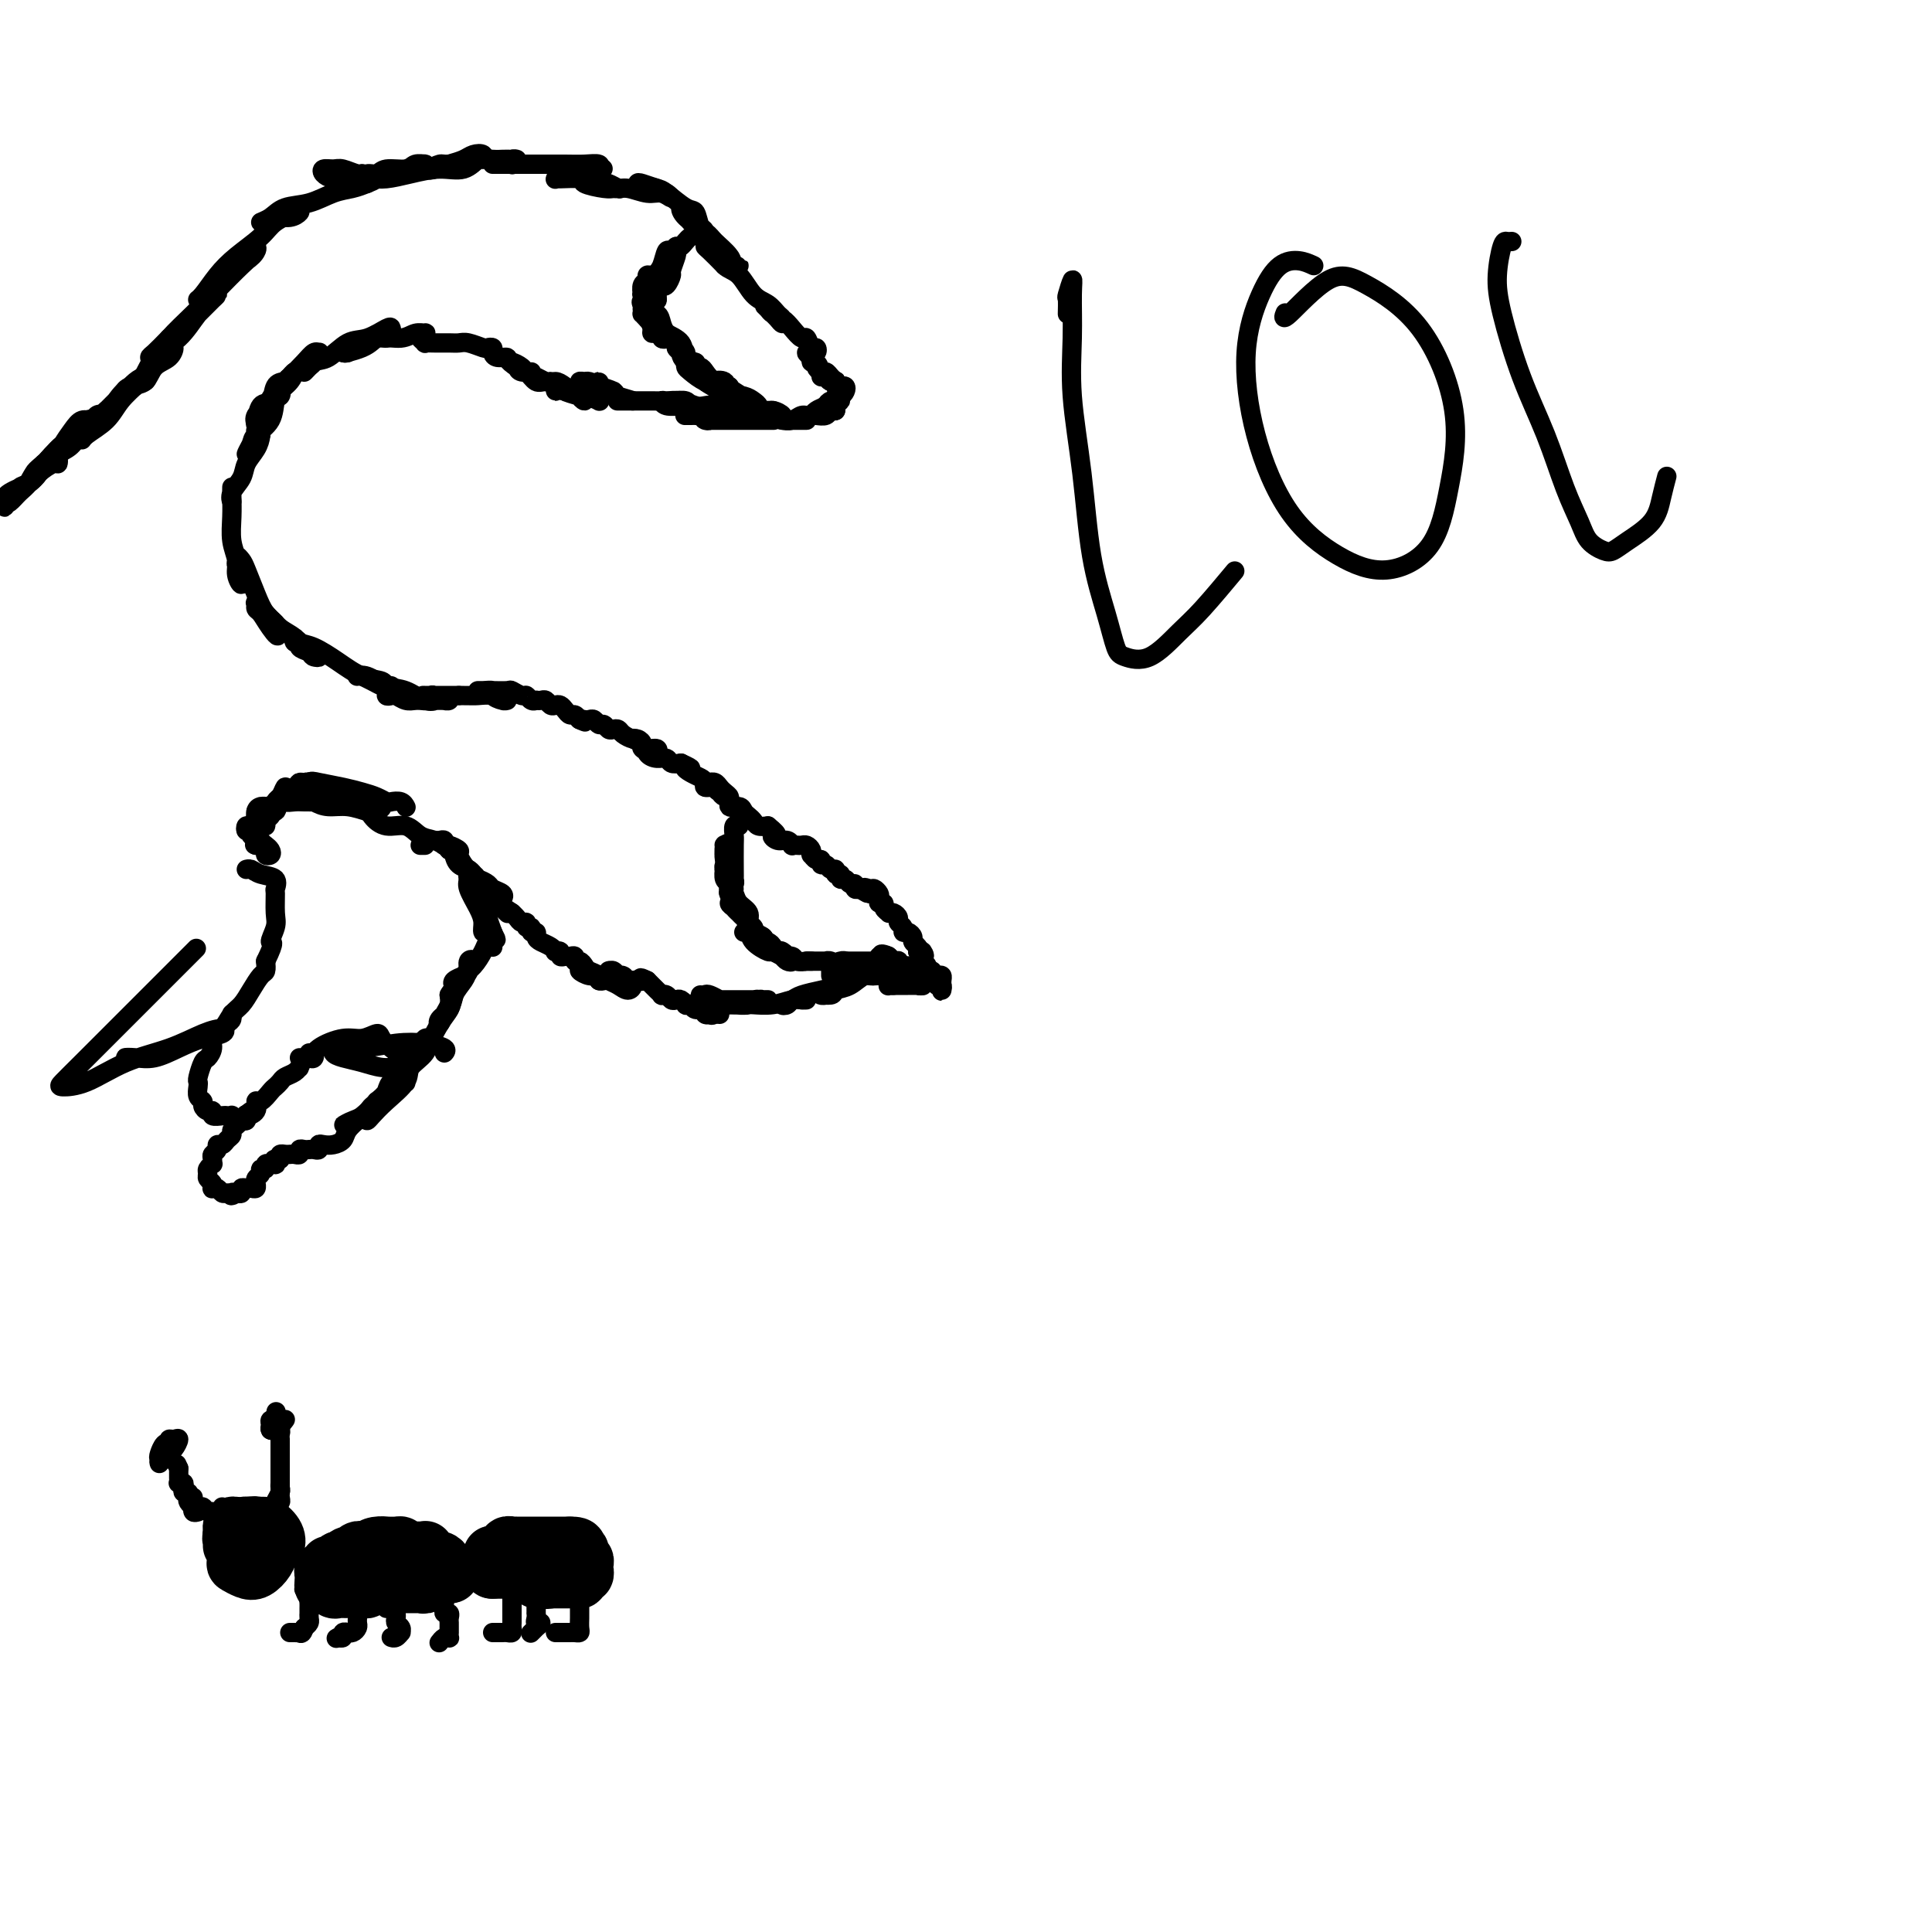 <svg viewBox='0 0 400 400' version='1.1' xmlns='http://www.w3.org/2000/svg' xmlns:xlink='http://www.w3.org/1999/xlink'><g fill='none' stroke='#000000' stroke-width='12' stroke-linecap='round' stroke-linejoin='round'><path d='M53,319c-0.004,0.082 -0.008,0.165 0,0c0.008,-0.165 0.028,-0.577 0,-1c-0.028,-0.423 -0.102,-0.857 0,-1c0.102,-0.143 0.381,0.004 0,0c-0.381,-0.004 -1.422,-0.160 -2,0c-0.578,0.160 -0.691,0.634 -1,1c-0.309,0.366 -0.813,0.623 -1,1c-0.187,0.377 -0.058,0.872 0,1c0.058,0.128 0.044,-0.112 0,0c-0.044,0.112 -0.118,0.577 0,1c0.118,0.423 0.427,0.804 1,1c0.573,0.196 1.408,0.207 2,0c0.592,-0.207 0.939,-0.633 1,-1c0.061,-0.367 -0.165,-0.676 0,-1c0.165,-0.324 0.722,-0.663 1,-1c0.278,-0.337 0.277,-0.673 0,-1c-0.277,-0.327 -0.831,-0.645 -1,-1c-0.169,-0.355 0.045,-0.748 0,-1c-0.045,-0.252 -0.350,-0.365 -1,0c-0.650,0.365 -1.644,1.208 -2,2c-0.356,0.792 -0.072,1.535 0,2c0.072,0.465 -0.068,0.653 0,1c0.068,0.347 0.344,0.853 1,1c0.656,0.147 1.691,-0.064 2,0c0.309,0.064 -0.109,0.402 0,0c0.109,-0.402 0.745,-1.543 1,-2c0.255,-0.457 0.127,-0.228 0,0'/><path d='M54,320c0.486,-0.562 -0.300,-1.468 -1,-2c-0.700,-0.532 -1.313,-0.689 -2,-1c-0.687,-0.311 -1.449,-0.774 -2,-1c-0.551,-0.226 -0.890,-0.215 -1,0c-0.110,0.215 0.009,0.632 0,1c-0.009,0.368 -0.147,0.686 0,1c0.147,0.314 0.578,0.623 1,1c0.422,0.377 0.835,0.822 1,1c0.165,0.178 0.083,0.089 0,0'/><path d='M54,316c0.120,0.342 0.239,0.685 0,1c-0.239,0.315 -0.838,0.603 -1,1c-0.162,0.397 0.111,0.901 0,1c-0.111,0.099 -0.606,-0.209 -1,0c-0.394,0.209 -0.688,0.935 -1,1c-0.312,0.065 -0.642,-0.531 -1,0c-0.358,0.531 -0.744,2.189 -1,3c-0.256,0.811 -0.381,0.774 0,1c0.381,0.226 1.268,0.713 2,1c0.732,0.287 1.308,0.373 2,0c0.692,-0.373 1.500,-1.204 2,-2c0.500,-0.796 0.693,-1.558 1,-2c0.307,-0.442 0.728,-0.565 1,-1c0.272,-0.435 0.395,-1.182 0,-2c-0.395,-0.818 -1.307,-1.709 -2,-2c-0.693,-0.291 -1.166,0.017 -2,0c-0.834,-0.017 -2.027,-0.358 -3,0c-0.973,0.358 -1.725,1.416 -2,2c-0.275,0.584 -0.074,0.696 0,1c0.074,0.304 0.021,0.801 0,1c-0.021,0.199 -0.011,0.099 0,0'/><path d='M83,321c0.049,-0.423 0.099,-0.846 0,-1c-0.099,-0.154 -0.345,-0.039 -1,0c-0.655,0.039 -1.719,0.000 -2,0c-0.281,-0.000 0.219,0.037 0,0c-0.219,-0.037 -1.158,-0.150 -2,0c-0.842,0.150 -1.589,0.562 -2,1c-0.411,0.438 -0.488,0.902 -1,1c-0.512,0.098 -1.461,-0.171 -2,0c-0.539,0.171 -0.669,0.782 -1,1c-0.331,0.218 -0.863,0.043 -1,0c-0.137,-0.043 0.122,0.045 0,0c-0.122,-0.045 -0.625,-0.223 -1,0c-0.375,0.223 -0.622,0.847 -1,1c-0.378,0.153 -0.886,-0.166 -1,0c-0.114,0.166 0.166,0.818 0,1c-0.166,0.182 -0.776,-0.106 -1,0c-0.224,0.106 -0.060,0.605 0,1c0.060,0.395 0.017,0.684 0,1c-0.017,0.316 -0.009,0.658 0,1'/><path d='M67,328c-0.285,0.713 0.501,-0.005 1,0c0.499,0.005 0.711,0.733 1,1c0.289,0.267 0.655,0.072 1,0c0.345,-0.072 0.670,-0.019 1,0c0.330,0.019 0.666,0.006 1,0c0.334,-0.006 0.666,-0.005 1,0c0.334,0.005 0.670,0.016 1,0c0.330,-0.016 0.653,-0.057 1,0c0.347,0.057 0.719,0.211 1,0c0.281,-0.211 0.470,-0.789 1,-1c0.530,-0.211 1.399,-0.057 2,0c0.601,0.057 0.934,0.015 1,0c0.066,-0.015 -0.136,-0.004 0,0c0.136,0.004 0.610,0.001 1,0c0.390,-0.001 0.696,-0.000 1,0c0.304,0.000 0.606,0.000 1,0c0.394,-0.000 0.879,-0.000 1,0c0.121,0.000 -0.121,0.001 0,0c0.121,-0.001 0.607,-0.004 1,0c0.393,0.004 0.693,0.015 1,0c0.307,-0.015 0.621,-0.057 1,0c0.379,0.057 0.822,0.212 1,0c0.178,-0.212 0.089,-0.792 0,-1c-0.089,-0.208 -0.178,-0.046 0,0c0.178,0.046 0.625,-0.026 1,0c0.375,0.026 0.679,0.150 1,0c0.321,-0.150 0.661,-0.575 1,-1'/><path d='M91,326c3.938,-0.246 1.784,0.140 1,0c-0.784,-0.140 -0.199,-0.807 0,-1c0.199,-0.193 0.012,0.088 0,0c-0.012,-0.088 0.151,-0.544 0,-1c-0.151,-0.456 -0.615,-0.910 -1,-1c-0.385,-0.090 -0.691,0.186 -1,0c-0.309,-0.186 -0.622,-0.835 -1,-1c-0.378,-0.165 -0.822,0.152 -1,0c-0.178,-0.152 -0.089,-0.773 0,-1c0.089,-0.227 0.177,-0.061 0,0c-0.177,0.061 -0.621,0.016 -1,0c-0.379,-0.016 -0.693,-0.004 -1,0c-0.307,0.004 -0.607,0.001 -1,0c-0.393,-0.001 -0.879,-0.000 -1,0c-0.121,0.000 0.122,0.000 0,0c-0.122,-0.000 -0.610,-0.000 -1,0c-0.390,0.000 -0.682,0.000 -1,0c-0.318,-0.000 -0.662,-0.000 -1,0c-0.338,0.000 -0.669,0.000 -1,0'/><path d='M80,321c-1.654,-0.309 -0.288,-0.083 0,0c0.288,0.083 -0.501,0.022 -1,0c-0.499,-0.022 -0.707,-0.006 -1,0c-0.293,0.006 -0.670,0.000 -1,0c-0.330,-0.000 -0.613,0.004 -1,0c-0.387,-0.004 -0.877,-0.016 -1,0c-0.123,0.016 0.121,0.061 0,0c-0.121,-0.061 -0.606,-0.227 -1,0c-0.394,0.227 -0.698,0.848 -1,1c-0.302,0.152 -0.603,-0.166 -1,0c-0.397,0.166 -0.891,0.815 -1,1c-0.109,0.185 0.167,-0.095 0,0c-0.167,0.095 -0.776,0.564 -1,1c-0.224,0.436 -0.064,0.839 0,1c0.064,0.161 0.032,0.081 0,0'/></g>
<g fill='none' stroke='#000000' stroke-width='4' stroke-linecap='round' stroke-linejoin='round'><path d='M64,328c-0.431,-0.120 -0.862,-0.239 -1,0c-0.138,0.239 0.015,0.838 0,1c-0.015,0.162 -0.200,-0.111 0,0c0.200,0.111 0.786,0.608 1,1c0.214,0.392 0.057,0.679 0,1c-0.057,0.321 -0.016,0.678 0,1c0.016,0.322 0.005,0.611 0,1c-0.005,0.389 -0.004,0.878 0,1c0.004,0.122 0.011,-0.122 0,0c-0.011,0.122 -0.042,0.610 0,1c0.042,0.390 0.155,0.683 0,1c-0.155,0.317 -0.577,0.659 -1,1'/><path d='M63,337c-0.393,1.619 -0.876,1.166 -1,1c-0.124,-0.166 0.111,-0.044 0,0c-0.111,0.044 -0.568,0.012 -1,0c-0.432,-0.012 -0.838,-0.003 -1,0c-0.162,0.003 -0.081,0.002 0,0'/><path d='M74,331c0.000,0.341 0.000,0.683 0,1c-0.000,0.317 -0.000,0.610 0,1c0.000,0.390 0.001,0.878 0,1c-0.001,0.122 -0.003,-0.121 0,0c0.003,0.121 0.011,0.607 0,1c-0.011,0.393 -0.040,0.694 0,1c0.040,0.306 0.150,0.617 0,1c-0.150,0.383 -0.561,0.838 -1,1c-0.439,0.162 -0.905,0.029 -1,0c-0.095,-0.029 0.181,0.044 0,0c-0.181,-0.044 -0.818,-0.204 -1,0c-0.182,0.204 0.091,0.773 0,1c-0.091,0.227 -0.545,0.114 -1,0'/><path d='M70,339c-0.667,0.333 -0.333,0.167 0,0'/><path d='M80,333c0.453,-0.316 0.906,-0.632 1,-1c0.094,-0.368 -0.171,-0.788 0,-1c0.171,-0.212 0.778,-0.215 1,0c0.222,0.215 0.060,0.649 0,1c-0.060,0.351 -0.017,0.619 0,1c0.017,0.381 0.008,0.875 0,1c-0.008,0.125 -0.017,-0.120 0,0c0.017,0.120 0.058,0.606 0,1c-0.058,0.394 -0.214,0.698 0,1c0.214,0.302 0.800,0.603 1,1c0.200,0.397 0.015,0.891 0,1c-0.015,0.109 0.140,-0.167 0,0c-0.140,0.167 -0.576,0.776 -1,1c-0.424,0.224 -0.835,0.064 -1,0c-0.165,-0.064 -0.082,-0.032 0,0'/><path d='M91,331c0.425,-0.091 0.850,-0.183 1,0c0.150,0.183 0.026,0.640 0,1c-0.026,0.360 0.046,0.621 0,1c-0.046,0.379 -0.208,0.875 0,1c0.208,0.125 0.788,-0.120 1,0c0.212,0.120 0.057,0.606 0,1c-0.057,0.394 -0.015,0.698 0,1c0.015,0.302 0.005,0.603 0,1c-0.005,0.397 -0.004,0.890 0,1c0.004,0.110 0.011,-0.163 0,0c-0.011,0.163 -0.042,0.762 0,1c0.042,0.238 0.156,0.115 0,0c-0.156,-0.115 -0.580,-0.223 -1,0c-0.420,0.223 -0.834,0.778 -1,1c-0.166,0.222 -0.083,0.111 0,0'/></g>
<g fill='none' stroke='#000000' stroke-width='12' stroke-linecap='round' stroke-linejoin='round'><path d='M106,325c0.288,-0.423 0.575,-0.845 1,-1c0.425,-0.155 0.986,-0.041 1,0c0.014,0.041 -0.521,0.011 -1,0c-0.479,-0.011 -0.902,-0.003 -1,0c-0.098,0.003 0.128,-0.001 0,0c-0.128,0.001 -0.609,0.005 -1,0c-0.391,-0.005 -0.693,-0.018 -1,0c-0.307,0.018 -0.618,0.069 -1,0c-0.382,-0.069 -0.834,-0.256 -1,0c-0.166,0.256 -0.044,0.955 0,1c0.044,0.045 0.012,-0.565 0,-1c-0.012,-0.435 -0.003,-0.696 0,-1c0.003,-0.304 0.002,-0.652 0,-1'/><path d='M102,322c-0.435,-0.399 0.476,0.103 1,0c0.524,-0.103 0.661,-0.812 1,-1c0.339,-0.188 0.878,0.146 1,0c0.122,-0.146 -0.175,-0.771 0,-1c0.175,-0.229 0.820,-0.061 1,0c0.180,0.061 -0.107,0.016 0,0c0.107,-0.016 0.607,-0.004 1,0c0.393,0.004 0.679,0.001 1,0c0.321,-0.001 0.678,-0.000 1,0c0.322,0.000 0.611,0.000 1,0c0.389,-0.000 0.879,-0.000 1,0c0.121,0.000 -0.126,0.000 0,0c0.126,-0.000 0.626,-0.000 1,0c0.374,0.000 0.621,0.000 1,0c0.379,-0.000 0.889,-0.000 1,0c0.111,0.000 -0.178,0.000 0,0c0.178,-0.000 0.821,-0.000 1,0c0.179,0.000 -0.107,0.000 0,0c0.107,-0.000 0.606,-0.000 1,0c0.394,0.000 0.684,0.000 1,0c0.316,-0.000 0.658,-0.000 1,0'/><path d='M118,320c2.641,-0.065 1.242,0.771 1,1c-0.242,0.229 0.671,-0.150 1,0c0.329,0.150 0.074,0.827 0,1c-0.074,0.173 0.033,-0.160 0,0c-0.033,0.160 -0.205,0.812 0,1c0.205,0.188 0.788,-0.089 1,0c0.212,0.089 0.053,0.545 0,1c-0.053,0.455 0.001,0.910 0,1c-0.001,0.090 -0.056,-0.186 0,0c0.056,0.186 0.222,0.835 0,1c-0.222,0.165 -0.832,-0.152 -1,0c-0.168,0.152 0.105,0.773 0,1c-0.105,0.227 -0.588,0.061 -1,0c-0.412,-0.061 -0.754,-0.016 -1,0c-0.246,0.016 -0.396,0.004 -1,0c-0.604,-0.004 -1.663,-0.001 -2,0c-0.337,0.001 0.046,0.000 0,0c-0.046,-0.000 -0.523,-0.000 -1,0'/><path d='M114,327c-1.488,0.293 -1.707,0.027 -2,0c-0.293,-0.027 -0.660,0.185 -1,0c-0.340,-0.185 -0.655,-0.768 -1,-1c-0.345,-0.232 -0.721,-0.115 -1,0c-0.279,0.115 -0.460,0.227 -1,0c-0.540,-0.227 -1.437,-0.793 -2,-1c-0.563,-0.207 -0.792,-0.056 -1,0c-0.208,0.056 -0.396,0.015 -1,0c-0.604,-0.015 -1.624,-0.004 -2,0c-0.376,0.004 -0.107,0.001 0,0c0.107,-0.001 0.054,-0.001 0,0'/></g>
<g fill='none' stroke='#000000' stroke-width='4' stroke-linecap='round' stroke-linejoin='round'><path d='M105,329c-0.113,-0.391 -0.226,-0.781 0,-1c0.226,-0.219 0.793,-0.266 1,0c0.207,0.266 0.056,0.843 0,1c-0.056,0.157 -0.015,-0.108 0,0c0.015,0.108 0.004,0.588 0,1c-0.004,0.412 -0.001,0.754 0,1c0.001,0.246 0.000,0.395 0,1c-0.000,0.605 -0.000,1.668 0,2c0.000,0.332 0.001,-0.065 0,0c-0.001,0.065 -0.003,0.592 0,1c0.003,0.408 0.012,0.698 0,1c-0.012,0.302 -0.045,0.617 0,1c0.045,0.383 0.167,0.835 0,1c-0.167,0.165 -0.622,0.045 -1,0c-0.378,-0.045 -0.679,-0.013 -1,0c-0.321,0.013 -0.660,0.006 -1,0'/><path d='M103,338c-0.690,0.000 -0.917,0.000 -1,0c-0.083,0.000 -0.024,0.000 0,0c0.024,0.000 0.012,0.000 0,0'/><path d='M111,330c0.000,-0.520 0.000,-1.039 0,-1c-0.000,0.039 -0.000,0.637 0,1c0.000,0.363 0.000,0.492 0,1c-0.000,0.508 -0.001,1.394 0,2c0.001,0.606 0.005,0.932 0,1c-0.005,0.068 -0.020,-0.121 0,0c0.020,0.121 0.073,0.553 0,1c-0.073,0.447 -0.272,0.908 0,1c0.272,0.092 1.015,-0.185 1,0c-0.015,0.185 -0.787,0.833 -1,1c-0.213,0.167 0.135,-0.147 0,0c-0.135,0.147 -0.753,0.756 -1,1c-0.247,0.244 -0.124,0.122 0,0'/><path d='M119,330c0.030,-0.427 0.061,-0.854 0,-1c-0.061,-0.146 -0.212,-0.012 0,0c0.212,0.012 0.789,-0.099 1,0c0.211,0.099 0.057,0.407 0,1c-0.057,0.593 -0.015,1.472 0,2c0.015,0.528 0.005,0.706 0,1c-0.005,0.294 -0.004,0.706 0,1c0.004,0.294 0.012,0.471 0,1c-0.012,0.529 -0.045,1.410 0,2c0.045,0.590 0.167,0.890 0,1c-0.167,0.110 -0.623,0.029 -1,0c-0.377,-0.029 -0.676,-0.008 -1,0c-0.324,0.008 -0.675,0.002 -1,0c-0.325,-0.002 -0.626,-0.001 -1,0c-0.374,0.001 -0.821,0.000 -1,0c-0.179,-0.000 -0.089,-0.000 0,0'/><path d='M53,315c-0.120,-0.455 -0.240,-0.910 0,-1c0.240,-0.090 0.839,0.186 1,0c0.161,-0.186 -0.114,-0.835 0,-1c0.114,-0.165 0.619,0.153 1,0c0.381,-0.153 0.637,-0.777 1,-1c0.363,-0.223 0.833,-0.045 1,0c0.167,0.045 0.031,-0.043 0,0c-0.031,0.043 0.044,0.219 0,0c-0.044,-0.219 -0.208,-0.832 0,-1c0.208,-0.168 0.788,0.109 1,0c0.212,-0.109 0.057,-0.602 0,-1c-0.057,-0.398 -0.015,-0.699 0,-1c0.015,-0.301 0.004,-0.603 0,-1c-0.004,-0.397 -0.001,-0.890 0,-1c0.001,-0.110 0.000,0.163 0,0c-0.000,-0.163 -0.000,-0.761 0,-1c0.000,-0.239 0.000,-0.120 0,0'/><path d='M46,312c0.081,0.423 0.162,0.847 0,1c-0.162,0.153 -0.568,0.037 -1,0c-0.432,-0.037 -0.889,0.005 -1,0c-0.111,-0.005 0.124,-0.057 0,0c-0.124,0.057 -0.608,0.222 -1,0c-0.392,-0.222 -0.694,-0.830 -1,-1c-0.306,-0.170 -0.618,0.099 -1,0c-0.382,-0.099 -0.834,-0.565 -1,-1c-0.166,-0.435 -0.048,-0.839 0,-1c0.048,-0.161 0.024,-0.081 0,0'/><path d='M41,313c-0.415,0.120 -0.829,0.240 -1,0c-0.171,-0.240 -0.097,-0.839 0,-1c0.097,-0.161 0.219,0.115 0,0c-0.219,-0.115 -0.777,-0.622 -1,-1c-0.223,-0.378 -0.111,-0.627 0,-1c0.111,-0.373 0.222,-0.871 0,-1c-0.222,-0.129 -0.778,0.110 -1,0c-0.222,-0.110 -0.112,-0.568 0,-1c0.112,-0.432 0.226,-0.837 0,-1c-0.226,-0.163 -0.793,-0.085 -1,0c-0.207,0.085 -0.056,0.177 0,0c0.056,-0.177 0.015,-0.625 0,-1c-0.015,-0.375 -0.004,-0.679 0,-1c0.004,-0.321 0.002,-0.661 0,-1'/><path d='M37,304c-0.667,-1.500 -0.333,-0.750 0,0'/><path d='M56,312c0.146,0.203 0.291,0.405 0,1c-0.291,0.595 -1.020,1.582 -1,2c0.020,0.418 0.789,0.268 1,0c0.211,-0.268 -0.136,-0.653 0,-1c0.136,-0.347 0.754,-0.656 1,-1c0.246,-0.344 0.118,-0.722 0,-1c-0.118,-0.278 -0.228,-0.456 0,-1c0.228,-0.544 0.793,-1.455 1,-2c0.207,-0.545 0.055,-0.723 0,-1c-0.055,-0.277 -0.015,-0.653 0,-1c0.015,-0.347 0.004,-0.667 0,-1c-0.004,-0.333 -0.001,-0.681 0,-1c0.001,-0.319 0.000,-0.610 0,-1c-0.000,-0.390 -0.000,-0.878 0,-1c0.000,-0.122 0.000,0.122 0,0c-0.000,-0.122 -0.000,-0.611 0,-1c0.000,-0.389 0.000,-0.678 0,-1c-0.000,-0.322 -0.000,-0.678 0,-1c0.000,-0.322 0.001,-0.611 0,-1c-0.001,-0.389 -0.004,-0.878 0,-1c0.004,-0.122 0.015,0.122 0,0c-0.015,-0.122 -0.056,-0.610 0,-1c0.056,-0.390 0.207,-0.682 0,-1c-0.207,-0.318 -0.774,-0.662 -1,-1c-0.226,-0.338 -0.113,-0.669 0,-1'/><path d='M57,294c0.309,-3.294 0.083,-1.030 0,0c-0.083,1.030 -0.021,0.825 0,1c0.021,0.175 0.001,0.730 0,1c-0.001,0.270 0.016,0.255 0,0c-0.016,-0.255 -0.066,-0.749 0,-1c0.066,-0.251 0.249,-0.260 0,0c-0.249,0.260 -0.928,0.789 -1,1c-0.072,0.211 0.464,0.106 1,0'/><path d='M57,296c-0.056,0.354 -0.196,0.239 0,0c0.196,-0.239 0.728,-0.601 1,-1c0.272,-0.399 0.283,-0.836 0,-1c-0.283,-0.164 -0.862,-0.054 -1,0c-0.138,0.054 0.163,0.054 0,0c-0.163,-0.054 -0.791,-0.162 -1,0c-0.209,0.162 0.001,0.594 0,1c-0.001,0.406 -0.211,0.784 0,1c0.211,0.216 0.845,0.268 1,0c0.155,-0.268 -0.168,-0.856 0,-1c0.168,-0.144 0.827,0.158 1,0c0.173,-0.158 -0.139,-0.774 0,-1c0.139,-0.226 0.731,-0.060 1,0c0.269,0.060 0.216,0.015 0,0c-0.216,-0.015 -0.593,-0.000 -1,0c-0.407,0.000 -0.842,-0.014 -1,0c-0.158,0.014 -0.040,0.057 0,0c0.040,-0.057 0.000,-0.215 0,0c-0.000,0.215 0.038,0.804 0,1c-0.038,0.196 -0.154,0.000 0,0c0.154,-0.000 0.577,0.196 1,0c0.423,-0.196 0.845,-0.783 1,-1c0.155,-0.217 0.044,-0.062 0,0c-0.044,0.062 -0.022,0.031 0,0'/><path d='M33,303c-0.081,-0.218 -0.163,-0.436 0,-1c0.163,-0.564 0.570,-1.473 1,-2c0.430,-0.527 0.883,-0.670 1,-1c0.117,-0.330 -0.102,-0.846 0,-1c0.102,-0.154 0.526,0.054 1,0c0.474,-0.054 1.000,-0.368 1,0c0.000,0.368 -0.525,1.420 -1,2c-0.475,0.580 -0.898,0.690 -1,1c-0.102,0.310 0.119,0.822 0,1c-0.119,0.178 -0.578,0.022 -1,0c-0.422,-0.022 -0.807,0.089 -1,0c-0.193,-0.089 -0.195,-0.377 0,-1c0.195,-0.623 0.588,-1.579 1,-2c0.412,-0.421 0.842,-0.306 1,0c0.158,0.306 0.045,0.802 0,1c-0.045,0.198 -0.023,0.099 0,0'/><path d='M2,104c-0.438,-0.139 -0.875,-0.279 -1,0c-0.125,0.279 0.064,0.976 0,1c-0.064,0.024 -0.380,-0.626 0,-1c0.380,-0.374 1.457,-0.472 2,-1c0.543,-0.528 0.552,-1.485 1,-2c0.448,-0.515 1.336,-0.586 2,-1c0.664,-0.414 1.104,-1.169 2,-2c0.896,-0.831 2.247,-1.737 3,-2c0.753,-0.263 0.907,0.117 1,0c0.093,-0.117 0.124,-0.732 0,-1c-0.124,-0.268 -0.403,-0.188 -1,0c-0.597,0.188 -1.511,0.484 -2,1c-0.489,0.516 -0.551,1.251 -1,2c-0.449,0.749 -1.284,1.510 -2,2c-0.716,0.490 -1.314,0.707 -2,1c-0.686,0.293 -1.460,0.661 -2,1c-0.540,0.339 -0.846,0.650 -1,1c-0.154,0.350 -0.156,0.740 0,1c0.156,0.260 0.471,0.389 1,0c0.529,-0.389 1.272,-1.296 2,-2c0.728,-0.704 1.441,-1.204 2,-2c0.559,-0.796 0.963,-1.887 2,-3c1.037,-1.113 2.705,-2.247 4,-3c1.295,-0.753 2.216,-1.124 3,-2c0.784,-0.876 1.430,-2.257 2,-3c0.570,-0.743 1.065,-0.848 1,-1c-0.065,-0.152 -0.689,-0.350 -1,0c-0.311,0.350 -0.310,1.248 -1,2c-0.690,0.752 -2.070,1.356 -3,2c-0.930,0.644 -1.408,1.327 -2,2c-0.592,0.673 -1.296,1.337 -2,2'/><path d='M9,96c-1.603,1.392 -1.611,1.372 -2,2c-0.389,0.628 -1.161,1.905 -1,2c0.161,0.095 1.254,-0.991 2,-2c0.746,-1.009 1.145,-1.940 2,-3c0.855,-1.060 2.167,-2.249 3,-3c0.833,-0.751 1.187,-1.064 2,-2c0.813,-0.936 2.086,-2.495 3,-3c0.914,-0.505 1.468,0.046 2,0c0.532,-0.046 1.041,-0.687 1,-1c-0.041,-0.313 -0.631,-0.299 -1,0c-0.369,0.299 -0.518,0.882 -1,1c-0.482,0.118 -1.297,-0.228 -2,0c-0.703,0.228 -1.295,1.030 -2,2c-0.705,0.970 -1.523,2.106 -2,3c-0.477,0.894 -0.614,1.544 -1,2c-0.386,0.456 -1.023,0.717 -1,1c0.023,0.283 0.705,0.589 1,0c0.295,-0.589 0.203,-2.074 1,-3c0.797,-0.926 2.484,-1.294 4,-2c1.516,-0.706 2.863,-1.749 4,-3c1.137,-1.251 2.064,-2.711 3,-4c0.936,-1.289 1.881,-2.406 3,-3c1.119,-0.594 2.413,-0.665 3,-1c0.587,-0.335 0.467,-0.935 0,-1c-0.467,-0.065 -1.280,0.405 -2,1c-0.720,0.595 -1.348,1.314 -2,2c-0.652,0.686 -1.329,1.339 -2,2c-0.671,0.661 -1.335,1.331 -2,2'/><path d='M22,85c-1.586,1.294 -1.550,1.530 -2,2c-0.450,0.470 -1.384,1.175 -2,2c-0.616,0.825 -0.914,1.768 -1,2c-0.086,0.232 0.039,-0.249 1,-1c0.961,-0.751 2.758,-1.773 4,-3c1.242,-1.227 1.931,-2.660 3,-4c1.069,-1.340 2.520,-2.587 4,-4c1.480,-1.413 2.989,-2.990 4,-4c1.011,-1.010 1.524,-1.451 2,-2c0.476,-0.549 0.917,-1.206 1,-1c0.083,0.206 -0.190,1.275 -1,2c-0.810,0.725 -2.155,1.105 -3,2c-0.845,0.895 -1.190,2.305 -2,3c-0.810,0.695 -2.086,0.677 -3,1c-0.914,0.323 -1.466,0.988 -1,1c0.466,0.012 1.949,-0.630 3,-2c1.051,-1.370 1.669,-3.467 3,-5c1.331,-1.533 3.374,-2.500 5,-4c1.626,-1.500 2.833,-3.531 4,-5c1.167,-1.469 2.293,-2.374 3,-3c0.707,-0.626 0.994,-0.972 1,-1c0.006,-0.028 -0.267,0.263 -1,1c-0.733,0.737 -1.924,1.921 -3,3c-1.076,1.079 -2.038,2.053 -3,3c-0.962,0.947 -1.923,1.867 -3,3c-1.077,1.133 -2.268,2.479 -3,3c-0.732,0.521 -1.005,0.217 -1,0c0.005,-0.217 0.287,-0.348 1,-1c0.713,-0.652 1.856,-1.826 3,-3'/><path d='M35,70c1.361,-1.517 3.264,-3.311 5,-5c1.736,-1.689 3.304,-3.274 5,-5c1.696,-1.726 3.521,-3.594 5,-5c1.479,-1.406 2.612,-2.349 3,-3c0.388,-0.651 0.031,-1.011 0,-1c-0.031,0.011 0.263,0.394 0,1c-0.263,0.606 -1.084,1.434 -2,2c-0.916,0.566 -1.929,0.869 -3,2c-1.071,1.131 -2.202,3.090 -3,4c-0.798,0.910 -1.265,0.772 -2,1c-0.735,0.228 -1.739,0.823 -2,1c-0.261,0.177 0.221,-0.063 1,-1c0.779,-0.937 1.855,-2.570 3,-4c1.145,-1.430 2.361,-2.657 4,-4c1.639,-1.343 3.702,-2.801 5,-4c1.298,-1.199 1.829,-2.140 3,-3c1.171,-0.860 2.980,-1.638 4,-2c1.020,-0.362 1.252,-0.307 1,0c-0.252,0.307 -0.987,0.867 -2,1c-1.013,0.133 -2.304,-0.163 -3,0c-0.696,0.163 -0.796,0.783 -1,1c-0.204,0.217 -0.513,0.032 -1,0c-0.487,-0.032 -1.152,0.090 -1,0c0.152,-0.090 1.121,-0.391 2,-1c0.879,-0.609 1.666,-1.525 3,-2c1.334,-0.475 3.213,-0.509 5,-1c1.787,-0.491 3.481,-1.440 5,-2c1.519,-0.560 2.863,-0.731 4,-1c1.137,-0.269 2.069,-0.634 3,-1'/><path d='M76,38c3.459,-1.399 1.107,-0.896 0,-1c-1.107,-0.104 -0.969,-0.813 -1,-1c-0.031,-0.187 -0.230,0.149 -1,0c-0.770,-0.149 -2.110,-0.782 -3,-1c-0.890,-0.218 -1.328,-0.019 -2,0c-0.672,0.019 -1.577,-0.142 -2,0c-0.423,0.142 -0.364,0.585 0,1c0.364,0.415 1.032,0.801 2,1c0.968,0.199 2.237,0.211 4,0c1.763,-0.211 4.021,-0.646 6,-1c1.979,-0.354 3.679,-0.627 5,-1c1.321,-0.373 2.264,-0.847 3,-1c0.736,-0.153 1.267,0.016 1,0c-0.267,-0.016 -1.332,-0.215 -2,0c-0.668,0.215 -0.941,0.846 -2,1c-1.059,0.154 -2.905,-0.169 -4,0c-1.095,0.169 -1.438,0.831 -2,1c-0.562,0.169 -1.342,-0.153 -2,0c-0.658,0.153 -1.195,0.783 -1,1c0.195,0.217 1.122,0.022 2,0c0.878,-0.022 1.706,0.130 3,0c1.294,-0.130 3.054,-0.542 5,-1c1.946,-0.458 4.078,-0.964 6,-1c1.922,-0.036 3.633,0.396 5,0c1.367,-0.396 2.389,-1.620 3,-2c0.611,-0.380 0.810,0.083 1,0c0.190,-0.083 0.370,-0.713 0,-1c-0.370,-0.287 -1.292,-0.231 -2,0c-0.708,0.231 -1.202,0.637 -2,1c-0.798,0.363 -1.899,0.681 -3,1'/><path d='M93,34c-1.253,0.099 -1.387,-0.155 -2,0c-0.613,0.155 -1.705,0.717 -2,1c-0.295,0.283 0.208,0.286 1,0c0.792,-0.286 1.875,-0.861 3,-1c1.125,-0.139 2.294,0.159 3,0c0.706,-0.159 0.950,-0.774 2,-1c1.050,-0.226 2.904,-0.061 4,0c1.096,0.061 1.432,0.020 2,0c0.568,-0.020 1.368,-0.020 2,0c0.632,0.020 1.095,0.058 1,0c-0.095,-0.058 -0.750,-0.212 -1,0c-0.250,0.212 -0.097,0.789 0,1c0.097,0.211 0.136,0.057 0,0c-0.136,-0.057 -0.448,-0.015 -1,0c-0.552,0.015 -1.343,0.004 -2,0c-0.657,-0.004 -1.180,-0.001 -1,0c0.180,0.001 1.062,0.001 2,0c0.938,-0.001 1.933,-0.001 3,0c1.067,0.001 2.205,0.004 4,0c1.795,-0.004 4.247,-0.015 6,0c1.753,0.015 2.807,0.057 4,0c1.193,-0.057 2.526,-0.211 3,0c0.474,0.211 0.089,0.788 0,1c-0.089,0.212 0.117,0.061 0,0c-0.117,-0.061 -0.559,-0.030 -1,0'/><path d='M123,35c4.674,-0.065 -0.643,-0.228 -3,0c-2.357,0.228 -1.756,0.846 -2,1c-0.244,0.154 -1.332,-0.156 -2,0c-0.668,0.156 -0.915,0.777 -1,1c-0.085,0.223 -0.010,0.050 0,0c0.010,-0.050 -0.047,0.025 1,0c1.047,-0.025 3.198,-0.151 4,0c0.802,0.151 0.255,0.577 1,1c0.745,0.423 2.781,0.841 4,1c1.219,0.159 1.621,0.057 2,0c0.379,-0.057 0.736,-0.069 1,0c0.264,0.069 0.434,0.219 0,0c-0.434,-0.219 -1.471,-0.806 -2,-1c-0.529,-0.194 -0.550,0.005 -1,0c-0.450,-0.005 -1.331,-0.213 -1,0c0.331,0.213 1.873,0.846 3,1c1.127,0.154 1.840,-0.173 3,0c1.160,0.173 2.766,0.846 4,1c1.234,0.154 2.094,-0.211 3,0c0.906,0.211 1.858,0.999 2,1c0.142,0.001 -0.525,-0.784 -1,-1c-0.475,-0.216 -0.756,0.138 -1,0c-0.244,-0.138 -0.450,-0.768 -1,-1c-0.550,-0.232 -1.443,-0.066 -2,0c-0.557,0.066 -0.779,0.033 -1,0'/><path d='M133,39c-0.862,-0.366 -1.016,-0.781 -1,-1c0.016,-0.219 0.204,-0.244 1,0c0.796,0.244 2.202,0.755 3,1c0.798,0.245 0.989,0.224 2,1c1.011,0.776 2.843,2.348 4,3c1.157,0.652 1.638,0.383 2,1c0.362,0.617 0.606,2.121 1,3c0.394,0.879 0.939,1.134 1,1c0.061,-0.134 -0.362,-0.658 -1,-1c-0.638,-0.342 -1.492,-0.502 -2,-1c-0.508,-0.498 -0.671,-1.333 -1,-2c-0.329,-0.667 -0.824,-1.164 -1,-1c-0.176,0.164 -0.034,0.990 1,2c1.034,1.010 2.961,2.203 4,3c1.039,0.797 1.189,1.196 2,2c0.811,0.804 2.282,2.012 3,3c0.718,0.988 0.683,1.754 1,2c0.317,0.246 0.986,-0.029 1,0c0.014,0.029 -0.626,0.362 -1,0c-0.374,-0.362 -0.483,-1.418 -1,-2c-0.517,-0.582 -1.444,-0.690 -2,-1c-0.556,-0.310 -0.743,-0.821 -1,-1c-0.257,-0.179 -0.584,-0.027 -1,0c-0.416,0.027 -0.920,-0.070 -1,0c-0.080,0.070 0.263,0.306 1,1c0.737,0.694 1.869,1.847 3,3'/><path d='M150,55c0.848,0.854 1.968,0.988 3,2c1.032,1.012 1.976,2.903 3,4c1.024,1.097 2.128,1.402 3,2c0.872,0.598 1.512,1.491 2,2c0.488,0.509 0.825,0.634 1,1c0.175,0.366 0.188,0.971 0,1c-0.188,0.029 -0.577,-0.519 -1,-1c-0.423,-0.481 -0.881,-0.897 -1,-1c-0.119,-0.103 0.100,0.105 0,0c-0.100,-0.105 -0.518,-0.523 -1,-1c-0.482,-0.477 -1.027,-1.012 -1,-1c0.027,0.012 0.627,0.572 1,1c0.373,0.428 0.520,0.726 1,1c0.480,0.274 1.294,0.526 2,1c0.706,0.474 1.303,1.170 2,2c0.697,0.830 1.494,1.796 2,2c0.506,0.204 0.720,-0.352 1,0c0.280,0.352 0.626,1.611 1,2c0.374,0.389 0.775,-0.093 1,0c0.225,0.093 0.273,0.760 0,1c-0.273,0.240 -0.867,0.054 -1,0c-0.133,-0.054 0.195,0.024 0,0c-0.195,-0.024 -0.913,-0.150 -1,0c-0.087,0.150 0.456,0.575 1,1'/><path d='M168,74c2.780,2.956 0.730,0.847 0,0c-0.730,-0.847 -0.140,-0.433 0,0c0.140,0.433 -0.170,0.886 0,1c0.170,0.114 0.819,-0.110 1,0c0.181,0.110 -0.105,0.555 0,1c0.105,0.445 0.602,0.890 1,1c0.398,0.110 0.696,-0.114 1,0c0.304,0.114 0.614,0.568 1,1c0.386,0.432 0.847,0.844 1,1c0.153,0.156 -0.002,0.056 0,0c0.002,-0.056 0.161,-0.067 0,0c-0.161,0.067 -0.641,0.214 -1,0c-0.359,-0.214 -0.597,-0.788 -1,-1c-0.403,-0.212 -0.972,-0.060 -1,0c-0.028,0.060 0.486,0.030 1,0'/><path d='M171,78c0.631,0.841 0.708,0.944 1,1c0.292,0.056 0.800,0.067 1,0c0.200,-0.067 0.093,-0.211 0,0c-0.093,0.211 -0.171,0.779 0,1c0.171,0.221 0.592,0.097 1,0c0.408,-0.097 0.804,-0.166 1,0c0.196,0.166 0.193,0.565 0,1c-0.193,0.435 -0.577,0.904 -1,1c-0.423,0.096 -0.885,-0.181 -1,0c-0.115,0.181 0.115,0.819 0,1c-0.115,0.181 -0.577,-0.094 -1,0c-0.423,0.094 -0.808,0.558 -1,1c-0.192,0.442 -0.191,0.861 0,1c0.191,0.139 0.570,-0.001 1,0c0.430,0.001 0.909,0.145 1,0c0.091,-0.145 -0.206,-0.577 0,-1c0.206,-0.423 0.916,-0.835 1,-1c0.084,-0.165 -0.458,-0.082 -1,0'/><path d='M173,83c-0.038,-0.127 -1.133,0.554 -2,1c-0.867,0.446 -1.508,0.656 -2,1c-0.492,0.344 -0.837,0.820 -1,1c-0.163,0.180 -0.144,0.063 0,0c0.144,-0.063 0.412,-0.070 1,0c0.588,0.070 1.497,0.219 2,0c0.503,-0.219 0.602,-0.806 1,-1c0.398,-0.194 1.096,0.004 1,0c-0.096,-0.004 -0.986,-0.211 -2,0c-1.014,0.211 -2.153,0.841 -3,1c-0.847,0.159 -1.401,-0.154 -2,0c-0.599,0.154 -1.243,0.773 -2,1c-0.757,0.227 -1.625,0.061 -2,0c-0.375,-0.061 -0.255,-0.016 0,0c0.255,0.016 0.647,0.004 1,0c0.353,-0.004 0.667,-0.001 1,0c0.333,0.001 0.686,0.000 1,0c0.314,-0.000 0.591,0.001 1,0c0.409,-0.001 0.951,-0.003 1,0c0.049,0.003 -0.396,0.011 -1,0c-0.604,-0.011 -1.368,-0.041 -2,0c-0.632,0.041 -1.133,0.155 -2,0c-0.867,-0.155 -2.101,-0.577 -3,-1c-0.899,-0.423 -1.465,-0.845 -2,-1c-0.535,-0.155 -1.040,-0.041 -1,0c0.040,0.041 0.626,0.011 1,0c0.374,-0.011 0.535,-0.003 1,0c0.465,0.003 1.232,0.002 2,0'/><path d='M160,85c0.758,0.208 0.652,0.727 1,1c0.348,0.273 1.149,0.298 1,0c-0.149,-0.298 -1.249,-0.921 -2,-1c-0.751,-0.079 -1.152,0.384 -2,0c-0.848,-0.384 -2.144,-1.616 -3,-2c-0.856,-0.384 -1.274,0.078 -2,0c-0.726,-0.078 -1.761,-0.697 -2,-1c-0.239,-0.303 0.319,-0.291 1,0c0.681,0.291 1.486,0.860 2,1c0.514,0.140 0.736,-0.148 1,0c0.264,0.148 0.571,0.731 1,1c0.429,0.269 0.979,0.222 1,0c0.021,-0.222 -0.487,-0.621 -1,-1c-0.513,-0.379 -1.030,-0.740 -2,-1c-0.970,-0.260 -2.391,-0.421 -3,-1c-0.609,-0.579 -0.405,-1.578 -1,-2c-0.595,-0.422 -1.989,-0.267 -2,0c-0.011,0.267 1.363,0.648 2,1c0.637,0.352 0.539,0.676 1,1c0.461,0.324 1.483,0.648 2,1c0.517,0.352 0.530,0.734 1,1c0.470,0.266 1.396,0.418 1,0c-0.396,-0.418 -2.113,-1.405 -3,-2c-0.887,-0.595 -0.943,-0.797 -1,-1'/><path d='M151,80c-1.033,-0.585 -2.116,-0.547 -3,-1c-0.884,-0.453 -1.570,-1.397 -2,-2c-0.430,-0.603 -0.603,-0.864 -1,-1c-0.397,-0.136 -1.019,-0.148 -1,0c0.019,0.148 0.678,0.456 1,1c0.322,0.544 0.305,1.326 1,2c0.695,0.674 2.100,1.242 3,2c0.900,0.758 1.294,1.708 2,2c0.706,0.292 1.724,-0.072 2,0c0.276,0.072 -0.189,0.580 -1,0c-0.811,-0.580 -1.969,-2.249 -3,-3c-1.031,-0.751 -1.936,-0.584 -3,-1c-1.064,-0.416 -2.287,-1.415 -3,-2c-0.713,-0.585 -0.918,-0.756 -1,-1c-0.082,-0.244 -0.043,-0.560 0,-1c0.043,-0.440 0.088,-1.005 0,-1c-0.088,0.005 -0.309,0.580 0,1c0.309,0.420 1.146,0.687 2,1c0.854,0.313 1.723,0.673 2,1c0.277,0.327 -0.040,0.622 0,1c0.040,0.378 0.436,0.841 1,1c0.564,0.159 1.296,0.015 1,0c-0.296,-0.015 -1.621,0.098 -2,0c-0.379,-0.098 0.187,-0.408 0,-1c-0.187,-0.592 -1.127,-1.467 -2,-2c-0.873,-0.533 -1.678,-0.724 -2,-1c-0.322,-0.276 -0.161,-0.638 0,-1'/><path d='M142,74c-1.561,-1.255 -0.964,0.109 0,1c0.964,0.891 2.293,1.311 3,2c0.707,0.689 0.791,1.648 1,2c0.209,0.352 0.543,0.098 1,0c0.457,-0.098 1.037,-0.040 1,0c-0.037,0.040 -0.692,0.060 -1,0c-0.308,-0.060 -0.269,-0.202 -1,-1c-0.731,-0.798 -2.232,-2.253 -3,-3c-0.768,-0.747 -0.804,-0.786 -1,-1c-0.196,-0.214 -0.550,-0.605 -1,-1c-0.450,-0.395 -0.994,-0.796 -1,-1c-0.006,-0.204 0.526,-0.212 1,0c0.474,0.212 0.890,0.644 1,1c0.110,0.356 -0.087,0.636 0,1c0.087,0.364 0.457,0.812 1,1c0.543,0.188 1.258,0.114 1,0c-0.258,-0.114 -1.488,-0.270 -2,-1c-0.512,-0.730 -0.305,-2.035 -1,-3c-0.695,-0.965 -2.292,-1.589 -3,-2c-0.708,-0.411 -0.527,-0.609 -1,-1c-0.473,-0.391 -1.601,-0.977 -2,-1c-0.399,-0.023 -0.068,0.516 0,1c0.068,0.484 -0.126,0.913 0,1c0.126,0.087 0.572,-0.169 1,0c0.428,0.169 0.836,0.763 1,1c0.164,0.237 0.082,0.119 0,0'/><path d='M137,70c0.539,0.451 0.888,0.080 1,0c0.112,-0.080 -0.011,0.133 0,0c0.011,-0.133 0.156,-0.611 0,-1c-0.156,-0.389 -0.613,-0.689 -1,-1c-0.387,-0.311 -0.703,-0.631 -1,-1c-0.297,-0.369 -0.574,-0.785 -1,-1c-0.426,-0.215 -1.001,-0.230 -1,0c0.001,0.230 0.579,0.703 1,1c0.421,0.297 0.684,0.417 1,1c0.316,0.583 0.684,1.629 1,2c0.316,0.371 0.580,0.067 1,0c0.420,-0.067 0.994,0.102 1,0c0.006,-0.102 -0.558,-0.476 -1,-1c-0.442,-0.524 -0.764,-1.199 -1,-2c-0.236,-0.801 -0.386,-1.727 -1,-2c-0.614,-0.273 -1.693,0.109 -2,0c-0.307,-0.109 0.156,-0.709 0,-1c-0.156,-0.291 -0.931,-0.274 -1,0c-0.069,0.274 0.569,0.805 1,1c0.431,0.195 0.654,0.052 1,0c0.346,-0.052 0.813,-0.015 1,0c0.187,0.015 0.093,0.007 0,0'/><path d='M136,65c-0.417,0.028 -0.833,0.056 -1,0c-0.167,-0.056 -0.083,-0.196 0,0c0.083,0.196 0.166,0.729 0,1c-0.166,0.271 -0.580,0.280 -1,0c-0.420,-0.280 -0.844,-0.848 -1,-1c-0.156,-0.152 -0.042,0.113 0,0c0.042,-0.113 0.012,-0.604 0,-1c-0.012,-0.396 -0.006,-0.698 0,-1'/><path d='M133,63c-0.469,-0.475 -0.140,-0.664 0,-1c0.140,-0.336 0.091,-0.820 0,-1c-0.091,-0.180 -0.224,-0.058 0,0c0.224,0.058 0.806,0.051 1,0c0.194,-0.051 -0.000,-0.145 0,0c0.000,0.145 0.195,0.529 0,1c-0.195,0.471 -0.780,1.027 -1,1c-0.220,-0.027 -0.074,-0.638 0,-1c0.074,-0.362 0.075,-0.475 0,-1c-0.075,-0.525 -0.227,-1.463 0,-2c0.227,-0.537 0.831,-0.674 1,-1c0.169,-0.326 -0.098,-0.840 0,-1c0.098,-0.160 0.562,0.033 1,0c0.438,-0.033 0.849,-0.293 1,0c0.151,0.293 0.040,1.141 0,2c-0.040,0.859 -0.011,1.731 0,2c0.011,0.269 0.003,-0.066 0,0c-0.003,0.066 -0.002,0.533 0,1'/><path d='M136,62c0.151,0.564 0.029,-0.526 0,-1c-0.029,-0.474 0.033,-0.332 0,-1c-0.033,-0.668 -0.163,-2.145 0,-3c0.163,-0.855 0.618,-1.087 1,-2c0.382,-0.913 0.692,-2.507 1,-3c0.308,-0.493 0.614,0.113 1,0c0.386,-0.113 0.850,-0.946 1,-1c0.150,-0.054 -0.015,0.672 0,1c0.015,0.328 0.211,0.257 0,1c-0.211,0.743 -0.827,2.301 -1,3c-0.173,0.699 0.098,0.539 0,1c-0.098,0.461 -0.564,1.545 -1,2c-0.436,0.455 -0.843,0.283 -1,0c-0.157,-0.283 -0.064,-0.676 0,-1c0.064,-0.324 0.100,-0.578 0,-1c-0.100,-0.422 -0.335,-1.013 0,-2c0.335,-0.987 1.239,-2.369 2,-3c0.761,-0.631 1.379,-0.509 2,-1c0.621,-0.491 1.244,-1.594 2,-2c0.756,-0.406 1.645,-0.116 2,0c0.355,0.116 0.178,0.058 0,0'/><path d='M154,85c0.002,-0.287 0.004,-0.574 0,-1c-0.004,-0.426 -0.015,-0.990 0,-1c0.015,-0.010 0.057,0.533 0,1c-0.057,0.467 -0.211,0.857 0,1c0.211,0.143 0.788,0.038 1,0c0.212,-0.038 0.061,-0.011 0,0c-0.061,0.011 -0.030,0.005 0,0'/><path d='M160,87c0.176,-0.000 0.353,-0.000 0,0c-0.353,0.000 -1.235,0.000 -2,0c-0.765,-0.000 -1.413,-0.000 -2,0c-0.587,0.000 -1.113,0.000 -2,0c-0.887,-0.000 -2.133,-0.000 -3,0c-0.867,0.000 -1.353,0.001 -2,0c-0.647,-0.001 -1.453,-0.004 -2,0c-0.547,0.004 -0.834,0.015 -1,0c-0.166,-0.015 -0.213,-0.057 0,0c0.213,0.057 0.684,0.212 1,0c0.316,-0.212 0.477,-0.793 1,-1c0.523,-0.207 1.410,-0.041 2,0c0.590,0.041 0.885,-0.043 1,0c0.115,0.043 0.049,0.211 0,0c-0.049,-0.211 -0.082,-0.803 0,-1c0.082,-0.197 0.277,-0.000 0,0c-0.277,0.000 -1.028,-0.196 -2,0c-0.972,0.196 -2.167,0.785 -3,1c-0.833,0.215 -1.306,0.058 -2,0c-0.694,-0.058 -1.610,-0.016 -2,0c-0.390,0.016 -0.254,0.004 0,0c0.254,-0.004 0.627,-0.002 1,0'/><path d='M143,86c-2.210,-0.382 0.765,-0.838 2,-1c1.235,-0.162 0.731,-0.030 1,0c0.269,0.030 1.310,-0.044 2,0c0.690,0.044 1.027,0.204 1,0c-0.027,-0.204 -0.420,-0.772 -1,-1c-0.580,-0.228 -1.347,-0.115 -2,0c-0.653,0.115 -1.193,0.231 -2,0c-0.807,-0.231 -1.880,-0.808 -3,-1c-1.120,-0.192 -2.287,0.001 -3,0c-0.713,-0.001 -0.973,-0.196 -1,0c-0.027,0.196 0.180,0.784 1,1c0.820,0.216 2.255,0.059 3,0c0.745,-0.059 0.801,-0.020 1,0c0.199,0.020 0.543,0.019 1,0c0.457,-0.019 1.029,-0.058 1,0c-0.029,0.058 -0.657,0.212 -1,0c-0.343,-0.212 -0.401,-0.789 -1,-1c-0.599,-0.211 -1.740,-0.057 -3,0c-1.260,0.057 -2.641,0.015 -4,0c-1.359,-0.015 -2.698,-0.004 -4,0c-1.302,0.004 -2.567,0.001 -3,0c-0.433,-0.001 -0.035,-0.000 0,0c0.035,0.000 -0.292,0.000 0,0c0.292,-0.000 1.204,-0.000 2,0c0.796,0.000 1.476,0.000 2,0c0.524,-0.000 0.893,-0.000 1,0c0.107,0.000 -0.048,0.000 0,0c0.048,-0.000 0.299,-0.000 0,0c-0.299,0.000 -1.150,0.000 -2,0'/><path d='M131,83c-0.204,-0.184 -2.212,-0.643 -3,-1c-0.788,-0.357 -0.354,-0.614 -1,-1c-0.646,-0.386 -2.370,-0.903 -3,-1c-0.630,-0.097 -0.166,0.227 0,0c0.166,-0.227 0.033,-1.003 0,-1c-0.033,0.003 0.035,0.785 0,1c-0.035,0.215 -0.174,-0.138 0,0c0.174,0.138 0.661,0.766 1,1c0.339,0.234 0.529,0.073 1,0c0.471,-0.073 1.224,-0.058 1,0c-0.224,0.058 -1.423,0.158 -2,0c-0.577,-0.158 -0.530,-0.575 -1,-1c-0.470,-0.425 -1.458,-0.857 -2,-1c-0.542,-0.143 -0.640,0.003 -1,0c-0.360,-0.003 -0.982,-0.155 -1,0c-0.018,0.155 0.569,0.616 1,1c0.431,0.384 0.706,0.692 1,1c0.294,0.308 0.609,0.616 1,1c0.391,0.384 0.860,0.845 1,1c0.140,0.155 -0.048,0.004 0,0c0.048,-0.004 0.333,0.138 0,0c-0.333,-0.138 -1.285,-0.556 -2,-1c-0.715,-0.444 -1.192,-0.913 -2,-1c-0.808,-0.087 -1.948,0.207 -3,0c-1.052,-0.207 -2.015,-0.916 -2,-1c0.015,-0.084 1.007,0.458 2,1'/><path d='M117,81c-0.233,0.093 2.185,0.825 3,1c0.815,0.175 0.027,-0.208 0,0c-0.027,0.208 0.708,1.008 1,1c0.292,-0.008 0.140,-0.824 0,-1c-0.140,-0.176 -0.267,0.288 -1,0c-0.733,-0.288 -2.070,-1.327 -3,-2c-0.930,-0.673 -1.451,-0.980 -2,-1c-0.549,-0.020 -1.124,0.246 -2,0c-0.876,-0.246 -2.053,-1.004 -2,-1c0.053,0.004 1.336,0.769 2,1c0.664,0.231 0.708,-0.072 1,0c0.292,0.072 0.833,0.519 1,1c0.167,0.481 -0.038,0.998 0,1c0.038,0.002 0.320,-0.510 0,-1c-0.320,-0.490 -1.240,-0.959 -2,-1c-0.760,-0.041 -1.360,0.346 -2,0c-0.640,-0.346 -1.322,-1.423 -2,-2c-0.678,-0.577 -1.353,-0.652 -2,-1c-0.647,-0.348 -1.266,-0.968 -1,-1c0.266,-0.032 1.417,0.525 2,1c0.583,0.475 0.600,0.870 1,1c0.400,0.130 1.185,-0.003 1,0c-0.185,0.003 -1.338,0.144 -2,0c-0.662,-0.144 -0.831,-0.572 -1,-1'/><path d='M107,76c-2.360,-1.393 -1.760,-1.876 -2,-2c-0.240,-0.124 -1.319,0.111 -2,0c-0.681,-0.111 -0.963,-0.570 -1,-1c-0.037,-0.430 0.170,-0.833 0,-1c-0.170,-0.167 -0.716,-0.097 -1,0c-0.284,0.097 -0.306,0.222 -1,0c-0.694,-0.222 -2.061,-0.792 -3,-1c-0.939,-0.208 -1.452,-0.055 -2,0c-0.548,0.055 -1.132,0.011 -2,0c-0.868,-0.011 -2.018,0.011 -3,0c-0.982,-0.011 -1.794,-0.054 -2,0c-0.206,0.054 0.193,0.207 0,0c-0.193,-0.207 -0.978,-0.773 -1,-1c-0.022,-0.227 0.721,-0.114 1,0c0.279,0.114 0.096,0.231 0,0c-0.096,-0.231 -0.103,-0.810 0,-1c0.103,-0.190 0.316,0.008 0,0c-0.316,-0.008 -1.161,-0.223 -2,0c-0.839,0.223 -1.672,0.883 -3,1c-1.328,0.117 -3.150,-0.309 -5,0c-1.850,0.309 -3.729,1.352 -5,2c-1.271,0.648 -1.935,0.899 -2,1c-0.065,0.101 0.467,0.050 1,0'/><path d='M72,73c-1.795,0.362 1.218,-0.232 3,-1c1.782,-0.768 2.333,-1.710 3,-2c0.667,-0.290 1.449,0.073 2,0c0.551,-0.073 0.872,-0.583 1,-1c0.128,-0.417 0.064,-0.742 0,-1c-0.064,-0.258 -0.128,-0.450 -1,0c-0.872,0.450 -2.554,1.540 -4,2c-1.446,0.460 -2.658,0.288 -4,1c-1.342,0.712 -2.815,2.307 -4,3c-1.185,0.693 -2.084,0.484 -3,1c-0.916,0.516 -1.850,1.756 -2,2c-0.150,0.244 0.482,-0.509 1,-1c0.518,-0.491 0.921,-0.721 1,-1c0.079,-0.279 -0.166,-0.605 0,-1c0.166,-0.395 0.743,-0.857 1,-1c0.257,-0.143 0.192,0.033 0,0c-0.192,-0.033 -0.512,-0.276 -1,0c-0.488,0.276 -1.143,1.071 -2,2c-0.857,0.929 -1.915,1.993 -3,3c-1.085,1.007 -2.198,1.958 -3,3c-0.802,1.042 -1.294,2.177 -2,3c-0.706,0.823 -1.627,1.335 -2,2c-0.373,0.665 -0.199,1.485 0,1c0.199,-0.485 0.425,-2.274 1,-3c0.575,-0.726 1.501,-0.388 2,-1c0.499,-0.612 0.571,-2.175 1,-3c0.429,-0.825 1.214,-0.913 2,-1'/><path d='M59,79c1.086,-1.223 0.801,-0.781 1,-1c0.199,-0.219 0.884,-1.101 1,-1c0.116,0.101 -0.336,1.184 -1,2c-0.664,0.816 -1.541,1.366 -2,2c-0.459,0.634 -0.502,1.351 -1,2c-0.498,0.649 -1.452,1.231 -2,2c-0.548,0.769 -0.690,1.726 -1,2c-0.310,0.274 -0.787,-0.136 -1,0c-0.213,0.136 -0.163,0.819 0,1c0.163,0.181 0.440,-0.138 1,-1c0.560,-0.862 1.405,-2.266 2,-3c0.595,-0.734 0.941,-0.799 1,-1c0.059,-0.201 -0.167,-0.539 0,-1c0.167,-0.461 0.728,-1.046 1,-1c0.272,0.046 0.256,0.721 0,1c-0.256,0.279 -0.753,0.161 -1,1c-0.247,0.839 -0.246,2.636 -1,4c-0.754,1.364 -2.265,2.296 -3,3c-0.735,0.704 -0.695,1.180 -1,2c-0.305,0.820 -0.953,1.982 -1,2c-0.047,0.018 0.509,-1.110 1,-2c0.491,-0.890 0.916,-1.543 1,-2c0.084,-0.457 -0.174,-0.719 0,-1c0.174,-0.281 0.779,-0.580 1,-1c0.221,-0.420 0.060,-0.959 0,-1c-0.060,-0.041 -0.017,0.417 0,1c0.017,0.583 0.009,1.292 0,2'/><path d='M54,90c-0.113,1.000 -0.394,1.999 -1,3c-0.606,1.001 -1.535,2.004 -2,3c-0.465,0.996 -0.464,1.986 -1,3c-0.536,1.014 -1.608,2.051 -2,3c-0.392,0.949 -0.105,1.808 0,2c0.105,0.192 0.028,-0.284 0,-1c-0.028,-0.716 -0.007,-1.673 0,-2c0.007,-0.327 0.001,-0.023 0,0c-0.001,0.023 0.004,-0.234 0,0c-0.004,0.234 -0.016,0.957 0,2c0.016,1.043 0.061,2.404 0,4c-0.061,1.596 -0.227,3.426 0,5c0.227,1.574 0.846,2.892 1,4c0.154,1.108 -0.159,2.007 0,3c0.159,0.993 0.789,2.082 1,2c0.211,-0.082 0.003,-1.333 0,-2c-0.003,-0.667 0.199,-0.750 0,-1c-0.199,-0.250 -0.797,-0.666 -1,-1c-0.203,-0.334 -0.010,-0.586 0,-1c0.010,-0.414 -0.164,-0.991 0,-1c0.164,-0.009 0.664,0.551 1,1c0.336,0.449 0.507,0.789 1,2c0.493,1.211 1.307,3.294 2,5c0.693,1.706 1.263,3.036 2,4c0.737,0.964 1.639,1.561 2,2c0.361,0.439 0.180,0.719 0,1'/><path d='M57,130c1.271,2.954 -0.053,1.340 -1,0c-0.947,-1.340 -1.517,-2.407 -2,-3c-0.483,-0.593 -0.881,-0.713 -1,-1c-0.119,-0.287 0.039,-0.741 0,-1c-0.039,-0.259 -0.277,-0.322 0,0c0.277,0.322 1.068,1.028 2,2c0.932,0.972 2.006,2.209 3,3c0.994,0.791 1.907,1.137 3,2c1.093,0.863 2.366,2.243 3,3c0.634,0.757 0.630,0.892 1,1c0.370,0.108 1.115,0.188 1,0c-0.115,-0.188 -1.089,-0.643 -2,-1c-0.911,-0.357 -1.759,-0.614 -2,-1c-0.241,-0.386 0.125,-0.901 0,-1c-0.125,-0.099 -0.740,0.216 -1,0c-0.260,-0.216 -0.163,-0.965 0,-1c0.163,-0.035 0.394,0.645 1,1c0.606,0.355 1.587,0.386 3,1c1.413,0.614 3.259,1.811 5,3c1.741,1.189 3.377,2.371 5,3c1.623,0.629 3.231,0.705 4,1c0.769,0.295 0.698,0.808 1,1c0.302,0.192 0.977,0.062 1,0c0.023,-0.062 -0.607,-0.055 -1,0c-0.393,0.055 -0.549,0.159 -1,0c-0.451,-0.159 -1.198,-0.581 -2,-1c-0.802,-0.419 -1.658,-0.834 -2,-1c-0.342,-0.166 -0.171,-0.083 0,0'/><path d='M75,140c-0.915,-0.124 -1.203,0.065 -1,0c0.203,-0.065 0.897,-0.385 2,0c1.103,0.385 2.615,1.476 4,2c1.385,0.524 2.642,0.480 4,1c1.358,0.520 2.817,1.604 4,2c1.183,0.396 2.090,0.102 2,0c-0.090,-0.102 -1.175,-0.014 -2,0c-0.825,0.014 -1.388,-0.048 -2,0c-0.612,0.048 -1.272,0.205 -2,0c-0.728,-0.205 -1.522,-0.774 -2,-1c-0.478,-0.226 -0.638,-0.110 -1,0c-0.362,0.110 -0.925,0.215 -1,0c-0.075,-0.215 0.340,-0.751 1,-1c0.660,-0.249 1.567,-0.210 2,0c0.433,0.210 0.394,0.592 1,1c0.606,0.408 1.859,0.842 3,1c1.141,0.158 2.169,0.038 3,0c0.831,-0.038 1.463,0.004 2,0c0.537,-0.004 0.978,-0.054 1,0c0.022,0.054 -0.376,0.211 -1,0c-0.624,-0.211 -1.475,-0.788 -2,-1c-0.525,-0.212 -0.723,-0.057 -1,0c-0.277,0.057 -0.631,0.015 -1,0c-0.369,-0.015 -0.753,-0.004 0,0c0.753,0.004 2.644,0.001 4,0c1.356,-0.001 2.178,-0.001 3,0'/><path d='M95,144c2.917,0.016 3.211,0.058 4,0c0.789,-0.058 2.074,-0.214 3,0c0.926,0.214 1.493,0.800 2,1c0.507,0.200 0.953,0.015 1,0c0.047,-0.015 -0.305,0.140 -1,0c-0.695,-0.140 -1.734,-0.573 -2,-1c-0.266,-0.427 0.241,-0.846 0,-1c-0.241,-0.154 -1.231,-0.041 -2,0c-0.769,0.041 -1.318,0.010 -1,0c0.318,-0.010 1.504,0.001 2,0c0.496,-0.001 0.304,-0.015 1,0c0.696,0.015 2.280,0.060 3,0c0.720,-0.060 0.575,-0.226 1,0c0.425,0.226 1.419,0.845 2,1c0.581,0.155 0.747,-0.154 1,0c0.253,0.154 0.593,0.772 1,1c0.407,0.228 0.883,0.065 1,0c0.117,-0.065 -0.123,-0.031 0,0c0.123,0.031 0.610,0.060 1,0c0.390,-0.060 0.682,-0.210 1,0c0.318,0.210 0.663,0.778 1,1c0.337,0.222 0.668,0.097 1,0c0.332,-0.097 0.666,-0.167 1,0c0.334,0.167 0.667,0.571 1,1c0.333,0.429 0.667,0.885 1,1c0.333,0.115 0.667,-0.110 1,0c0.333,0.110 0.667,0.555 1,1'/><path d='M120,149c2.273,0.929 0.454,0.253 0,0c-0.454,-0.253 0.456,-0.083 1,0c0.544,0.083 0.723,0.078 1,0c0.277,-0.078 0.651,-0.231 1,0c0.349,0.231 0.671,0.846 1,1c0.329,0.154 0.664,-0.152 1,0c0.336,0.152 0.671,0.763 1,1c0.329,0.237 0.651,0.101 1,0c0.349,-0.101 0.724,-0.168 1,0c0.276,0.168 0.454,0.571 1,1c0.546,0.429 1.460,0.885 2,1c0.540,0.115 0.705,-0.109 1,0c0.295,0.109 0.718,0.552 1,1c0.282,0.448 0.422,0.902 1,1c0.578,0.098 1.595,-0.159 2,0c0.405,0.159 0.197,0.732 0,1c-0.197,0.268 -0.384,0.229 -1,0c-0.616,-0.229 -1.661,-0.648 -2,-1c-0.339,-0.352 0.027,-0.638 0,-1c-0.027,-0.362 -0.446,-0.801 -1,-1c-0.554,-0.199 -1.241,-0.160 -1,0c0.241,0.160 1.412,0.439 2,1c0.588,0.561 0.594,1.405 1,2c0.406,0.595 1.212,0.943 2,1c0.788,0.057 1.558,-0.177 2,0c0.442,0.177 0.555,0.765 1,1c0.445,0.235 1.223,0.118 2,0'/><path d='M141,158c3.442,1.571 1.547,0.999 1,1c-0.547,0.001 0.252,0.574 1,1c0.748,0.426 1.443,0.705 2,1c0.557,0.295 0.975,0.604 1,1c0.025,0.396 -0.343,0.877 0,1c0.343,0.123 1.395,-0.114 2,0c0.605,0.114 0.762,0.578 1,1c0.238,0.422 0.559,0.803 1,1c0.441,0.197 1.004,0.210 1,0c-0.004,-0.210 -0.574,-0.645 -1,-1c-0.426,-0.355 -0.707,-0.631 -1,-1c-0.293,-0.369 -0.597,-0.832 -1,-1c-0.403,-0.168 -0.903,-0.042 -1,0c-0.097,0.042 0.210,0.001 0,0c-0.210,-0.001 -0.938,0.040 -1,0c-0.062,-0.040 0.542,-0.161 1,0c0.458,0.161 0.771,0.603 1,1c0.229,0.397 0.376,0.750 1,1c0.624,0.250 1.725,0.396 2,1c0.275,0.604 -0.277,1.667 0,2c0.277,0.333 1.383,-0.065 2,0c0.617,0.065 0.745,0.592 1,1c0.255,0.408 0.635,0.697 1,1c0.365,0.303 0.714,0.620 1,1c0.286,0.380 0.510,0.823 1,1c0.490,0.177 1.245,0.089 2,0'/><path d='M159,171c2.978,2.399 1.424,1.897 1,2c-0.424,0.103 0.282,0.812 1,1c0.718,0.188 1.449,-0.146 2,0c0.551,0.146 0.921,0.770 1,1c0.079,0.230 -0.133,0.064 0,0c0.133,-0.064 0.610,-0.027 1,0c0.390,0.027 0.692,0.045 1,0c0.308,-0.045 0.621,-0.152 1,0c0.379,0.152 0.823,0.561 1,1c0.177,0.439 0.085,0.906 0,1c-0.085,0.094 -0.163,-0.186 0,0c0.163,0.186 0.568,0.839 1,1c0.432,0.161 0.890,-0.168 1,0c0.110,0.168 -0.129,0.834 0,1c0.129,0.166 0.627,-0.167 1,0c0.373,0.167 0.621,0.833 1,1c0.379,0.167 0.889,-0.167 1,0c0.111,0.167 -0.178,0.833 0,1c0.178,0.167 0.822,-0.167 1,0c0.178,0.167 -0.111,0.833 0,1c0.111,0.167 0.621,-0.165 1,0c0.379,0.165 0.627,0.828 1,1c0.373,0.172 0.870,-0.146 1,0c0.130,0.146 -0.106,0.756 0,1c0.106,0.244 0.553,0.122 1,0'/><path d='M178,184c3.117,2.008 1.410,0.527 1,0c-0.410,-0.527 0.478,-0.099 1,0c0.522,0.099 0.680,-0.132 1,0c0.320,0.132 0.803,0.627 1,1c0.197,0.373 0.109,0.626 0,1c-0.109,0.374 -0.240,0.871 0,1c0.240,0.129 0.852,-0.110 1,0c0.148,0.110 -0.166,0.568 0,1c0.166,0.432 0.814,0.837 1,1c0.186,0.163 -0.090,0.085 0,0c0.090,-0.085 0.545,-0.176 1,0c0.455,0.176 0.909,0.621 1,1c0.091,0.379 -0.182,0.693 0,1c0.182,0.307 0.818,0.607 1,1c0.182,0.393 -0.091,0.879 0,1c0.091,0.121 0.547,-0.122 1,0c0.453,0.122 0.905,0.610 1,1c0.095,0.390 -0.167,0.682 0,1c0.167,0.318 0.762,0.662 1,1c0.238,0.338 0.119,0.669 0,1'/><path d='M190,197c2.078,1.964 1.274,0.373 1,0c-0.274,-0.373 -0.017,0.474 0,1c0.017,0.526 -0.206,0.733 0,1c0.206,0.267 0.843,0.593 1,1c0.157,0.407 -0.164,0.893 0,1c0.164,0.107 0.815,-0.165 1,0c0.185,0.165 -0.094,0.766 0,1c0.094,0.234 0.561,0.100 1,0c0.439,-0.100 0.850,-0.167 1,0c0.150,0.167 0.040,0.568 0,1c-0.040,0.432 -0.010,0.897 0,1c0.010,0.103 -0.001,-0.154 0,0c0.001,0.154 0.014,0.718 0,1c-0.014,0.282 -0.055,0.282 0,0c0.055,-0.282 0.207,-0.845 0,-1c-0.207,-0.155 -0.773,0.099 -1,0c-0.227,-0.099 -0.113,-0.549 0,-1'/><path d='M194,203c0.380,0.989 -0.669,0.461 -1,0c-0.331,-0.461 0.056,-0.856 0,-1c-0.056,-0.144 -0.555,-0.038 -1,0c-0.445,0.038 -0.836,0.006 -1,0c-0.164,-0.006 -0.099,0.014 0,0c0.099,-0.014 0.234,-0.060 0,0c-0.234,0.060 -0.836,0.227 -1,0c-0.164,-0.227 0.110,-0.849 0,-1c-0.110,-0.151 -0.603,0.170 -1,0c-0.397,-0.170 -0.698,-0.830 -1,-1c-0.302,-0.170 -0.607,0.152 -1,0c-0.393,-0.152 -0.875,-0.776 -1,-1c-0.125,-0.224 0.108,-0.046 0,0c-0.108,0.046 -0.555,-0.040 -1,0c-0.445,0.040 -0.887,0.207 -1,0c-0.113,-0.207 0.104,-0.787 0,-1c-0.104,-0.213 -0.528,-0.057 -1,0c-0.472,0.057 -0.992,0.016 -1,0c-0.008,-0.016 0.496,-0.008 1,0'/><path d='M183,198c-1.463,-0.834 0.378,-0.420 1,0c0.622,0.420 0.024,0.845 0,1c-0.024,0.155 0.527,0.042 1,0c0.473,-0.042 0.868,-0.011 1,0c0.132,0.011 0.001,0.003 0,0c-0.001,-0.003 0.127,-0.001 0,0c-0.127,0.001 -0.511,0.000 -1,0c-0.489,-0.000 -1.084,-0.000 -1,0c0.084,0.000 0.846,0.000 1,0c0.154,-0.000 -0.299,-0.000 -1,0c-0.701,0.000 -1.650,0.000 -2,0c-0.350,-0.000 -0.100,-0.000 0,0c0.100,0.000 0.050,0.000 0,0'/><path d='M182,199c-0.569,0.000 0.010,0.000 0,0c-0.010,-0.000 -0.608,0.000 -1,0c-0.392,0.000 -0.577,0.000 -1,0c-0.423,0.000 -1.084,0.000 -1,0c0.084,0.000 0.914,0.000 1,0c0.086,0.000 -0.570,0.000 -1,0c-0.430,0.000 -0.633,0.000 -1,0c-0.367,0.000 -0.897,0.000 -1,0c-0.103,0.000 0.222,0.000 0,0c-0.222,0.000 -0.991,0.000 -1,0c-0.009,0.000 0.741,0.000 1,0c0.259,-0.000 0.028,0.000 0,0c-0.028,0.000 0.146,-0.000 0,0c-0.146,0.000 -0.613,0.000 -1,0c-0.387,0.000 -0.693,0.000 -1,0'/><path d='M175,199c-1.359,0.016 -1.256,0.057 -1,0c0.256,-0.057 0.664,-0.212 1,0c0.336,0.212 0.598,0.790 1,1c0.402,0.210 0.942,0.053 1,0c0.058,-0.053 -0.368,0.000 -1,0c-0.632,-0.000 -1.472,-0.053 -2,0c-0.528,0.053 -0.746,0.210 -1,0c-0.254,-0.210 -0.544,-0.788 -1,-1c-0.456,-0.212 -1.079,-0.057 -1,0c0.079,0.057 0.860,0.015 1,0c0.140,-0.015 -0.359,-0.004 -1,0c-0.641,0.004 -1.422,0.001 -2,0c-0.578,-0.001 -0.954,-0.000 -1,0c-0.046,0.000 0.236,0.000 0,0c-0.236,-0.000 -0.991,-0.000 -1,0c-0.009,0.000 0.728,0.000 1,0c0.272,-0.000 0.078,-0.000 0,0c-0.078,0.000 -0.039,0.000 0,0'/><path d='M168,199c-1.195,-0.017 -0.682,-0.058 -1,0c-0.318,0.058 -1.468,0.215 -2,0c-0.532,-0.215 -0.447,-0.803 -1,-1c-0.553,-0.197 -1.745,-0.003 -2,0c-0.255,0.003 0.426,-0.185 1,0c0.574,0.185 1.040,0.745 1,1c-0.040,0.255 -0.585,0.207 -1,0c-0.415,-0.207 -0.701,-0.574 -1,-1c-0.299,-0.426 -0.613,-0.913 -1,-1c-0.387,-0.087 -0.848,0.224 -1,0c-0.152,-0.224 0.003,-0.983 0,-1c-0.003,-0.017 -0.165,0.710 0,1c0.165,0.290 0.658,0.145 1,0c0.342,-0.145 0.534,-0.291 1,0c0.466,0.291 1.207,1.018 1,1c-0.207,-0.018 -1.363,-0.780 -2,-1c-0.637,-0.220 -0.756,0.104 -1,0c-0.244,-0.104 -0.612,-0.636 -1,-1c-0.388,-0.364 -0.797,-0.559 -1,-1c-0.203,-0.441 -0.201,-1.126 0,-1c0.201,0.126 0.600,1.063 1,2'/><path d='M159,196c-1.202,-0.217 0.294,0.742 1,1c0.706,0.258 0.624,-0.185 1,0c0.376,0.185 1.212,0.998 1,1c-0.212,0.002 -1.473,-0.808 -2,-1c-0.527,-0.192 -0.321,0.235 -1,0c-0.679,-0.235 -2.243,-1.132 -3,-2c-0.757,-0.868 -0.708,-1.708 -1,-2c-0.292,-0.292 -0.926,-0.037 -1,0c-0.074,0.037 0.411,-0.143 1,0c0.589,0.143 1.283,0.610 2,1c0.717,0.390 1.458,0.704 2,1c0.542,0.296 0.886,0.574 1,1c0.114,0.426 -0.001,1.002 0,1c0.001,-0.002 0.120,-0.580 0,-1c-0.120,-0.420 -0.478,-0.683 -1,-1c-0.522,-0.317 -1.209,-0.688 -2,-1c-0.791,-0.312 -1.686,-0.564 -2,-1c-0.314,-0.436 -0.047,-1.056 0,-1c0.047,0.056 -0.128,0.786 0,1c0.128,0.214 0.558,-0.089 1,0c0.442,0.089 0.898,0.571 1,1c0.102,0.429 -0.148,0.806 0,1c0.148,0.194 0.694,0.206 1,0c0.306,-0.206 0.373,-0.630 0,-1c-0.373,-0.370 -1.187,-0.685 -2,-1'/><path d='M156,193c-1.047,-1.140 -0.666,-1.491 -1,-2c-0.334,-0.509 -1.383,-1.178 -2,-2c-0.617,-0.822 -0.801,-1.799 -1,-2c-0.199,-0.201 -0.411,0.374 0,1c0.411,0.626 1.447,1.304 2,2c0.553,0.696 0.625,1.409 1,2c0.375,0.591 1.054,1.059 1,1c-0.054,-0.059 -0.842,-0.646 -1,-1c-0.158,-0.354 0.315,-0.475 0,-1c-0.315,-0.525 -1.417,-1.454 -2,-2c-0.583,-0.546 -0.646,-0.709 -1,-1c-0.354,-0.291 -1.000,-0.711 -1,-1c-0.000,-0.289 0.645,-0.447 1,0c0.355,0.447 0.421,1.497 1,2c0.579,0.503 1.673,0.457 2,1c0.327,0.543 -0.113,1.674 0,2c0.113,0.326 0.778,-0.153 1,0c0.222,0.153 0.000,0.939 0,1c-0.000,0.061 0.222,-0.603 0,-1c-0.222,-0.397 -0.886,-0.528 -1,-1c-0.114,-0.472 0.323,-1.287 0,-2c-0.323,-0.713 -1.406,-1.325 -2,-2c-0.594,-0.675 -0.698,-1.412 -1,-2c-0.302,-0.588 -0.800,-1.025 -1,-1c-0.200,0.025 -0.100,0.513 0,1'/><path d='M151,185c-0.613,-0.829 0.355,1.100 1,2c0.645,0.900 0.969,0.771 1,1c0.031,0.229 -0.230,0.814 0,1c0.230,0.186 0.951,-0.029 1,0c0.049,0.029 -0.576,0.302 -1,0c-0.424,-0.302 -0.649,-1.180 -1,-2c-0.351,-0.820 -0.830,-1.583 -1,-2c-0.170,-0.417 -0.032,-0.490 0,-1c0.032,-0.510 -0.044,-1.459 0,-2c0.044,-0.541 0.207,-0.674 0,-1c-0.207,-0.326 -0.784,-0.845 -1,-1c-0.216,-0.155 -0.072,0.053 0,0c0.072,-0.053 0.070,-0.368 0,0c-0.070,0.368 -0.210,1.419 0,2c0.210,0.581 0.770,0.693 1,1c0.230,0.307 0.129,0.809 0,1c-0.129,0.191 -0.287,0.073 0,0c0.287,-0.073 1.019,-0.100 1,0c-0.019,0.100 -0.790,0.326 -1,0c-0.210,-0.326 0.139,-1.203 0,-2c-0.139,-0.797 -0.767,-1.515 -1,-2c-0.233,-0.485 -0.073,-0.738 0,-1c0.073,-0.262 0.058,-0.532 0,-1c-0.058,-0.468 -0.159,-1.134 0,-1c0.159,0.134 0.580,1.067 1,2'/><path d='M151,179c-0.309,-1.264 -0.082,0.076 0,1c0.082,0.924 0.018,1.433 0,2c-0.018,0.567 0.010,1.191 0,1c-0.010,-0.191 -0.056,-1.199 0,-2c0.056,-0.801 0.215,-1.395 0,-2c-0.215,-0.605 -0.803,-1.219 -1,-2c-0.197,-0.781 -0.001,-1.728 0,-2c0.001,-0.272 -0.192,0.129 0,0c0.192,-0.129 0.769,-0.790 1,0c0.231,0.790 0.114,3.032 0,4c-0.114,0.968 -0.227,0.663 0,1c0.227,0.337 0.793,1.316 1,2c0.207,0.684 0.056,1.071 0,1c-0.056,-0.071 -0.016,-0.601 0,-1c0.016,-0.399 0.008,-0.667 0,-2c-0.008,-1.333 -0.016,-3.730 0,-5c0.016,-1.270 0.056,-1.413 0,-2c-0.056,-0.587 -0.207,-1.620 0,-2c0.207,-0.380 0.774,-0.109 1,0c0.226,0.109 0.113,0.054 0,0'/><path d='M194,204c-0.024,-0.310 -0.049,-0.620 0,-1c0.049,-0.380 0.171,-0.830 0,-1c-0.171,-0.170 -0.634,-0.061 -1,0c-0.366,0.061 -0.634,0.073 -1,0c-0.366,-0.073 -0.830,-0.230 -1,0c-0.170,0.230 -0.045,0.847 0,1c0.045,0.153 0.010,-0.159 0,0c-0.010,0.159 0.005,0.789 0,1c-0.005,0.211 -0.028,0.004 0,0c0.028,-0.004 0.108,0.195 0,0c-0.108,-0.195 -0.405,-0.784 -1,-1c-0.595,-0.216 -1.487,-0.059 -2,0c-0.513,0.059 -0.646,0.020 -1,0c-0.354,-0.020 -0.928,-0.019 -1,0c-0.072,0.019 0.357,0.058 1,0c0.643,-0.058 1.501,-0.212 2,0c0.499,0.212 0.638,0.789 1,1c0.362,0.211 0.945,0.057 1,0c0.055,-0.057 -0.418,-0.015 -1,0c-0.582,0.015 -1.272,0.004 -2,0c-0.728,-0.004 -1.494,-0.001 -2,0c-0.506,0.001 -0.753,0.001 -1,0'/><path d='M185,204c-1.584,0.061 -1.042,0.212 -1,0c0.042,-0.212 -0.414,-0.788 0,-1c0.414,-0.212 1.699,-0.061 2,0c0.301,0.061 -0.383,0.031 0,0c0.383,-0.031 1.832,-0.065 2,0c0.168,0.065 -0.946,0.228 -2,0c-1.054,-0.228 -2.048,-0.846 -3,-1c-0.952,-0.154 -1.864,0.154 -3,0c-1.136,-0.154 -2.498,-0.772 -3,-1c-0.502,-0.228 -0.143,-0.065 0,0c0.143,0.065 0.072,0.033 0,0'/><path d='M172,202c0.000,-0.417 0.000,-0.833 0,-1c0.000,-0.167 0.000,-0.083 0,0'/><path d='M182,200c-0.019,0.457 -0.038,0.914 0,1c0.038,0.086 0.134,-0.198 0,0c-0.134,0.198 -0.497,0.880 -1,1c-0.503,0.120 -1.146,-0.322 -2,0c-0.854,0.322 -1.921,1.407 -3,2c-1.079,0.593 -2.172,0.693 -3,1c-0.828,0.307 -1.392,0.821 -2,1c-0.608,0.179 -1.260,0.025 -1,0c0.260,-0.025 1.433,0.081 2,0c0.567,-0.081 0.529,-0.349 1,-1c0.471,-0.651 1.452,-1.684 2,-2c0.548,-0.316 0.665,0.086 1,0c0.335,-0.086 0.889,-0.661 1,-1c0.111,-0.339 -0.220,-0.442 -1,0c-0.780,0.442 -2.007,1.428 -3,2c-0.993,0.572 -1.751,0.729 -3,1c-1.249,0.271 -2.988,0.657 -4,1c-1.012,0.343 -1.298,0.642 -2,1c-0.702,0.358 -1.819,0.775 -2,1c-0.181,0.225 0.576,0.256 1,0c0.424,-0.256 0.516,-0.801 1,-1c0.484,-0.199 1.361,-0.054 2,0c0.639,0.054 1.040,0.015 1,0c-0.040,-0.015 -0.520,-0.008 -1,0'/><path d='M166,207c0.347,-0.215 -0.787,-0.254 -2,0c-1.213,0.254 -2.505,0.801 -4,1c-1.495,0.199 -3.192,0.050 -4,0c-0.808,-0.050 -0.725,0.001 -1,0c-0.275,-0.001 -0.907,-0.053 -1,0c-0.093,0.053 0.352,0.210 1,0c0.648,-0.210 1.500,-0.788 2,-1c0.500,-0.212 0.650,-0.057 1,0c0.350,0.057 0.900,0.015 1,0c0.100,-0.015 -0.252,-0.004 -1,0c-0.748,0.004 -1.894,0.001 -3,0c-1.106,-0.001 -2.171,-0.000 -3,0c-0.829,0.000 -1.421,0.000 -2,0c-0.579,-0.000 -1.145,-0.001 -1,0c0.145,0.001 1.000,0.004 2,0c1.000,-0.004 2.143,-0.015 3,0c0.857,0.015 1.426,0.056 2,0c0.574,-0.056 1.151,-0.211 1,0c-0.151,0.211 -1.031,0.786 -2,1c-0.969,0.214 -2.025,0.068 -3,0c-0.975,-0.068 -1.867,-0.057 -3,0c-1.133,0.057 -2.508,0.162 -3,0c-0.492,-0.162 -0.101,-0.590 0,-1c0.101,-0.410 -0.086,-0.801 0,-1c0.086,-0.199 0.446,-0.208 1,0c0.554,0.208 1.301,0.631 2,1c0.699,0.369 1.349,0.685 2,1'/><path d='M151,208c0.698,0.000 -0.058,0.001 0,0c0.058,-0.001 0.931,-0.004 1,0c0.069,0.004 -0.665,0.017 -1,0c-0.335,-0.017 -0.272,-0.062 -1,0c-0.728,0.062 -2.249,0.230 -3,0c-0.751,-0.230 -0.734,-0.859 -1,-1c-0.266,-0.141 -0.814,0.204 -1,0c-0.186,-0.204 -0.009,-0.959 0,-1c0.009,-0.041 -0.151,0.630 0,1c0.151,0.370 0.613,0.439 1,1c0.387,0.561 0.698,1.616 1,2c0.302,0.384 0.594,0.099 1,0c0.406,-0.099 0.925,-0.011 1,0c0.075,0.011 -0.294,-0.053 -1,0c-0.706,0.053 -1.748,0.224 -2,0c-0.252,-0.224 0.287,-0.844 0,-1c-0.287,-0.156 -1.400,0.151 -2,0c-0.600,-0.151 -0.685,-0.759 -1,-1c-0.315,-0.241 -0.858,-0.116 -1,0c-0.142,0.116 0.117,0.224 0,0c-0.117,-0.224 -0.610,-0.778 -1,-1c-0.390,-0.222 -0.678,-0.111 -1,0c-0.322,0.111 -0.678,0.223 -1,0c-0.322,-0.223 -0.611,-0.781 -1,-1c-0.389,-0.219 -0.878,-0.100 -1,0c-0.122,0.100 0.122,0.181 0,0c-0.122,-0.181 -0.610,-0.626 -1,-1c-0.390,-0.374 -0.683,-0.678 -1,-1c-0.317,-0.322 -0.659,-0.661 -1,-1'/><path d='M134,203c-2.190,-1.084 -1.164,-0.294 -1,0c0.164,0.294 -0.535,0.093 -1,0c-0.465,-0.093 -0.698,-0.078 -1,0c-0.302,0.078 -0.673,0.218 -1,0c-0.327,-0.218 -0.608,-0.794 -1,-1c-0.392,-0.206 -0.894,-0.041 -1,0c-0.106,0.041 0.185,-0.043 0,0c-0.185,0.043 -0.845,0.212 -1,0c-0.155,-0.212 0.196,-0.804 0,-1c-0.196,-0.196 -0.940,0.003 -1,0c-0.060,-0.003 0.563,-0.209 1,0c0.437,0.209 0.689,0.831 1,1c0.311,0.169 0.680,-0.115 1,0c0.320,0.115 0.591,0.631 1,1c0.409,0.369 0.955,0.592 1,1c0.045,0.408 -0.410,1.000 -1,1c-0.590,0.000 -1.315,-0.592 -2,-1c-0.685,-0.408 -1.330,-0.632 -2,-1c-0.670,-0.368 -1.364,-0.879 -2,-1c-0.636,-0.121 -1.214,0.149 -2,0c-0.786,-0.149 -1.781,-0.716 -2,-1c-0.219,-0.284 0.338,-0.286 1,0c0.662,0.286 1.429,0.861 2,1c0.571,0.139 0.947,-0.159 1,0c0.053,0.159 -0.216,0.773 0,1c0.216,0.227 0.919,0.065 1,0c0.081,-0.065 -0.459,-0.032 -1,0'/><path d='M124,203c0.727,0.132 0.545,-0.538 0,-1c-0.545,-0.462 -1.452,-0.716 -2,-1c-0.548,-0.284 -0.738,-0.598 -1,-1c-0.262,-0.402 -0.595,-0.893 -1,-1c-0.405,-0.107 -0.883,0.168 -1,0c-0.117,-0.168 0.127,-0.781 0,-1c-0.127,-0.219 -0.627,-0.045 -1,0c-0.373,0.045 -0.621,-0.040 -1,0c-0.379,0.040 -0.888,0.204 -1,0c-0.112,-0.204 0.174,-0.776 0,-1c-0.174,-0.224 -0.807,-0.101 -1,0c-0.193,0.101 0.055,0.181 0,0c-0.055,-0.181 -0.411,-0.622 -1,-1c-0.589,-0.378 -1.411,-0.694 -2,-1c-0.589,-0.306 -0.947,-0.603 -1,-1c-0.053,-0.397 0.197,-0.895 0,-1c-0.197,-0.105 -0.840,0.183 -1,0c-0.160,-0.183 0.165,-0.836 0,-1c-0.165,-0.164 -0.818,0.163 -1,0c-0.182,-0.163 0.109,-0.814 0,-1c-0.109,-0.186 -0.618,0.094 -1,0c-0.382,-0.094 -0.639,-0.561 -1,-1c-0.361,-0.439 -0.828,-0.849 -1,-1c-0.172,-0.151 -0.049,-0.043 0,0c0.049,0.043 0.025,0.022 0,0'/><path d='M106,189c-2.962,-2.122 -1.367,-0.428 -1,0c0.367,0.428 -0.494,-0.410 -1,-1c-0.506,-0.590 -0.657,-0.933 -1,-1c-0.343,-0.067 -0.880,0.140 -1,0c-0.120,-0.140 0.175,-0.629 0,-1c-0.175,-0.371 -0.822,-0.625 -1,-1c-0.178,-0.375 0.112,-0.872 0,-1c-0.112,-0.128 -0.625,0.112 -1,0c-0.375,-0.112 -0.610,-0.577 -1,-1c-0.390,-0.423 -0.934,-0.804 -1,-1c-0.066,-0.196 0.347,-0.207 1,0c0.653,0.207 1.545,0.631 2,1c0.455,0.369 0.472,0.684 1,1c0.528,0.316 1.566,0.632 2,1c0.434,0.368 0.264,0.789 0,1c-0.264,0.211 -0.620,0.211 -1,0c-0.380,-0.211 -0.782,-0.635 -1,-1c-0.218,-0.365 -0.251,-0.673 -1,-1c-0.749,-0.327 -2.213,-0.674 -3,-1c-0.787,-0.326 -0.898,-0.629 -1,-1c-0.102,-0.371 -0.195,-0.808 0,-1c0.195,-0.192 0.678,-0.140 1,0c0.322,0.140 0.481,0.366 1,1c0.519,0.634 1.397,1.675 2,2c0.603,0.325 0.932,-0.066 1,0c0.068,0.066 -0.123,0.590 0,1c0.123,0.410 0.562,0.705 1,1'/><path d='M103,186c0.579,0.290 -0.475,-0.486 -1,-1c-0.525,-0.514 -0.522,-0.767 -1,-1c-0.478,-0.233 -1.439,-0.448 -2,-1c-0.561,-0.552 -0.723,-1.443 -1,-2c-0.277,-0.557 -0.670,-0.780 -1,-1c-0.330,-0.220 -0.599,-0.436 -1,-1c-0.401,-0.564 -0.936,-1.475 -1,-2c-0.064,-0.525 0.342,-0.664 0,-1c-0.342,-0.336 -1.430,-0.868 -2,-1c-0.570,-0.132 -0.620,0.138 -1,0c-0.380,-0.138 -1.089,-0.684 -2,-1c-0.911,-0.316 -2.024,-0.404 -3,-1c-0.976,-0.596 -1.817,-1.701 -3,-2c-1.183,-0.299 -2.709,0.209 -4,0c-1.291,-0.209 -2.348,-1.133 -3,-2c-0.652,-0.867 -0.901,-1.676 -1,-2c-0.099,-0.324 -0.050,-0.162 0,0'/><path d='M84,167c0.058,0.112 0.115,0.223 0,0c-0.115,-0.223 -0.404,-0.781 -1,-1c-0.596,-0.219 -1.501,-0.100 -2,0c-0.499,0.100 -0.592,0.181 -1,0c-0.408,-0.181 -1.131,-0.624 -2,-1c-0.869,-0.376 -1.884,-0.683 -3,-1c-1.116,-0.317 -2.332,-0.642 -4,-1c-1.668,-0.358 -3.787,-0.747 -5,-1c-1.213,-0.253 -1.519,-0.370 -2,0c-0.481,0.370 -1.138,1.227 -1,2c0.138,0.773 1.073,1.462 2,2c0.927,0.538 1.848,0.925 3,1c1.152,0.075 2.534,-0.161 4,0c1.466,0.161 3.015,0.719 4,1c0.985,0.281 1.404,0.286 2,0c0.596,-0.286 1.367,-0.864 1,-1c-0.367,-0.136 -1.873,0.169 -3,0c-1.127,-0.169 -1.875,-0.813 -3,-1c-1.125,-0.187 -2.627,0.083 -4,0c-1.373,-0.083 -2.617,-0.520 -4,-1c-1.383,-0.480 -2.905,-1.004 -3,-1c-0.095,0.004 1.238,0.537 2,1c0.762,0.463 0.953,0.856 2,1c1.047,0.144 2.951,0.039 4,0c1.049,-0.039 1.244,-0.010 2,0c0.756,0.010 2.073,0.003 2,0c-0.073,-0.003 -1.537,-0.001 -3,0'/><path d='M71,166c-1.078,-0.243 -2.272,-0.851 -3,-1c-0.728,-0.149 -0.988,0.160 -2,0c-1.012,-0.160 -2.774,-0.790 -4,-1c-1.226,-0.210 -1.917,0.000 -2,0c-0.083,-0.000 0.440,-0.210 1,0c0.560,0.210 1.157,0.841 2,1c0.843,0.159 1.934,-0.154 3,0c1.066,0.154 2.109,0.773 3,1c0.891,0.227 1.630,0.061 2,0c0.370,-0.061 0.371,-0.017 0,0c-0.371,0.017 -1.112,0.006 -2,0c-0.888,-0.006 -1.921,-0.005 -3,0c-1.079,0.005 -2.204,0.016 -3,0c-0.796,-0.016 -1.261,-0.060 -2,0c-0.739,0.060 -1.750,0.222 -2,0c-0.250,-0.222 0.262,-0.829 1,-1c0.738,-0.171 1.701,0.094 2,0c0.299,-0.094 -0.066,-0.547 0,-1c0.066,-0.453 0.564,-0.907 1,-1c0.436,-0.093 0.809,0.173 1,0c0.191,-0.173 0.198,-0.786 0,-1c-0.198,-0.214 -0.602,-0.030 -1,0c-0.398,0.030 -0.789,-0.094 -1,0c-0.211,0.094 -0.242,0.406 -1,1c-0.758,0.594 -2.245,1.468 -3,2c-0.755,0.532 -0.780,0.720 -1,1c-0.220,0.280 -0.634,0.651 -1,1c-0.366,0.349 -0.683,0.674 -1,1'/><path d='M55,168c-0.463,0.825 1.379,0.387 2,0c0.621,-0.387 0.020,-0.724 0,-1c-0.020,-0.276 0.541,-0.491 1,-1c0.459,-0.509 0.817,-1.311 1,-2c0.183,-0.689 0.190,-1.264 0,-1c-0.190,0.264 -0.576,1.365 -1,2c-0.424,0.635 -0.884,0.802 -1,1c-0.116,0.198 0.113,0.428 0,1c-0.113,0.572 -0.567,1.486 -1,2c-0.433,0.514 -0.844,0.628 -1,1c-0.156,0.372 -0.055,1.003 0,1c0.055,-0.003 0.065,-0.640 0,-1c-0.065,-0.360 -0.203,-0.444 0,-1c0.203,-0.556 0.749,-1.586 1,-2c0.251,-0.414 0.207,-0.213 0,0c-0.207,0.213 -0.577,0.438 -1,1c-0.423,0.562 -0.898,1.462 -1,2c-0.102,0.538 0.169,0.713 0,1c-0.169,0.287 -0.777,0.685 -1,1c-0.223,0.315 -0.060,0.546 0,1c0.060,0.454 0.017,1.130 0,1c-0.017,-0.130 -0.009,-1.065 0,-2'/><path d='M53,172c-0.994,1.198 -0.478,-0.306 0,-1c0.478,-0.694 0.917,-0.579 1,-1c0.083,-0.421 -0.191,-1.377 0,-2c0.191,-0.623 0.847,-0.911 1,-1c0.153,-0.089 -0.198,0.022 0,0c0.198,-0.022 0.944,-0.175 1,0c0.056,0.175 -0.577,0.680 -1,1c-0.423,0.320 -0.636,0.456 -1,1c-0.364,0.544 -0.878,1.497 -1,2c-0.122,0.503 0.148,0.555 0,1c-0.148,0.445 -0.715,1.282 -1,1c-0.285,-0.282 -0.288,-1.683 0,-2c0.288,-0.317 0.866,0.451 1,0c0.134,-0.451 -0.177,-2.121 0,-3c0.177,-0.879 0.842,-0.966 1,-1c0.158,-0.034 -0.192,-0.016 0,0c0.192,0.016 0.924,0.031 1,0c0.076,-0.031 -0.505,-0.109 -1,0c-0.495,0.109 -0.904,0.403 -1,1c-0.096,0.597 0.121,1.496 0,2c-0.121,0.504 -0.579,0.612 -1,1c-0.421,0.388 -0.806,1.057 -1,1c-0.194,-0.057 -0.196,-0.840 0,-1c0.196,-0.160 0.591,0.303 1,0c0.409,-0.303 0.831,-1.372 1,-2c0.169,-0.628 0.084,-0.814 0,-1'/><path d='M53,168c-0.003,-0.505 -0.012,0.232 0,1c0.012,0.768 0.045,1.568 0,2c-0.045,0.432 -0.169,0.498 0,1c0.169,0.502 0.630,1.442 1,2c0.370,0.558 0.650,0.735 1,1c0.350,0.265 0.769,0.617 1,1c0.231,0.383 0.273,0.797 0,1c-0.273,0.203 -0.863,0.194 -1,0c-0.137,-0.194 0.177,-0.575 0,-1c-0.177,-0.425 -0.847,-0.895 -1,-1c-0.153,-0.105 0.211,0.154 0,0c-0.211,-0.154 -0.998,-0.721 -1,-1c-0.002,-0.279 0.781,-0.271 1,0c0.219,0.271 -0.126,0.805 0,1c0.126,0.195 0.725,0.052 1,0c0.275,-0.052 0.228,-0.014 0,0c-0.228,0.014 -0.637,0.004 -1,0c-0.363,-0.004 -0.682,-0.002 -1,0'/><path d='M53,175c-0.500,-0.167 -0.250,-0.083 0,0'/><path d='M87,175c0.422,0.000 0.844,0.000 1,0c0.156,0.000 0.044,0.000 0,0c-0.044,0.000 -0.022,0.000 0,0'/><path d='M88,174c0.332,0.002 0.663,0.005 1,0c0.337,-0.005 0.678,-0.016 1,0c0.322,0.016 0.625,0.060 1,0c0.375,-0.060 0.822,-0.222 1,0c0.178,0.222 0.086,0.829 0,1c-0.086,0.171 -0.168,-0.094 0,0c0.168,0.094 0.584,0.547 1,1'/><path d='M93,176c0.973,0.428 0.904,0.500 1,1c0.096,0.500 0.355,1.430 1,2c0.645,0.570 1.675,0.779 2,1c0.325,0.221 -0.055,0.452 0,1c0.055,0.548 0.547,1.412 1,2c0.453,0.588 0.869,0.901 1,1c0.131,0.099 -0.021,-0.016 0,0c0.021,0.016 0.216,0.165 0,0c-0.216,-0.165 -0.844,-0.643 -1,-1c-0.156,-0.357 0.161,-0.595 0,-1c-0.161,-0.405 -0.799,-0.979 -1,-1c-0.201,-0.021 0.036,0.510 0,1c-0.036,0.490 -0.346,0.940 0,2c0.346,1.060 1.346,2.729 2,4c0.654,1.271 0.960,2.142 1,3c0.040,0.858 -0.185,1.701 0,2c0.185,0.299 0.782,0.052 1,0c0.218,-0.052 0.059,0.091 0,0c-0.059,-0.091 -0.016,-0.415 0,-1c0.016,-0.585 0.007,-1.430 0,-2c-0.007,-0.570 -0.012,-0.864 0,-1c0.012,-0.136 0.042,-0.114 0,0c-0.042,0.114 -0.155,0.318 0,1c0.155,0.682 0.577,1.841 1,3'/><path d='M102,193c1.392,2.722 0.373,1.026 0,1c-0.373,-0.026 -0.099,1.618 0,2c0.099,0.382 0.023,-0.498 0,-1c-0.023,-0.502 0.006,-0.627 0,-1c-0.006,-0.373 -0.046,-0.994 0,-1c0.046,-0.006 0.177,0.603 0,1c-0.177,0.397 -0.663,0.583 -1,1c-0.337,0.417 -0.524,1.065 -1,2c-0.476,0.935 -1.239,2.157 -2,3c-0.761,0.843 -1.518,1.309 -2,2c-0.482,0.691 -0.689,1.609 -1,2c-0.311,0.391 -0.726,0.255 -1,0c-0.274,-0.255 -0.409,-0.630 0,-1c0.409,-0.370 1.360,-0.734 2,-1c0.640,-0.266 0.968,-0.434 1,-1c0.032,-0.566 -0.233,-1.530 0,-2c0.233,-0.470 0.964,-0.446 1,0c0.036,0.446 -0.625,1.313 -1,2c-0.375,0.687 -0.465,1.195 -1,2c-0.535,0.805 -1.514,1.909 -2,3c-0.486,1.091 -0.480,2.171 -1,3c-0.520,0.829 -1.565,1.407 -2,2c-0.435,0.593 -0.261,1.200 0,1c0.261,-0.200 0.609,-1.208 1,-2c0.391,-0.792 0.826,-1.369 1,-2c0.174,-0.631 0.087,-1.315 0,-2'/><path d='M93,206c0.526,-1.020 0.840,-1.070 1,-1c0.160,0.070 0.166,0.258 0,1c-0.166,0.742 -0.504,2.037 -1,3c-0.496,0.963 -1.152,1.595 -2,3c-0.848,1.405 -1.889,3.582 -3,5c-1.111,1.418 -2.291,2.076 -3,3c-0.709,0.924 -0.947,2.113 -1,3c-0.053,0.887 0.080,1.474 0,1c-0.080,-0.474 -0.371,-2.007 0,-3c0.371,-0.993 1.406,-1.445 2,-2c0.594,-0.555 0.747,-1.212 1,-2c0.253,-0.788 0.607,-1.708 1,-2c0.393,-0.292 0.827,0.045 1,0c0.173,-0.045 0.087,-0.473 0,0c-0.087,0.473 -0.173,1.846 -1,3c-0.827,1.154 -2.393,2.089 -3,3c-0.607,0.911 -0.254,1.797 -1,3c-0.746,1.203 -2.590,2.722 -4,4c-1.410,1.278 -2.385,2.316 -3,3c-0.615,0.684 -0.869,1.015 -1,1c-0.131,-0.015 -0.138,-0.376 0,-1c0.138,-0.624 0.420,-1.512 1,-2c0.580,-0.488 1.459,-0.577 2,-1c0.541,-0.423 0.745,-1.179 1,-2c0.255,-0.821 0.560,-1.706 1,-2c0.440,-0.294 1.015,0.004 1,0c-0.015,-0.004 -0.619,-0.309 -1,0c-0.381,0.309 -0.537,1.231 -1,2c-0.463,0.769 -1.231,1.384 -2,2'/><path d='M78,228c-1.062,1.258 -2.219,2.404 -3,3c-0.781,0.596 -1.188,0.641 -2,1c-0.812,0.359 -2.028,1.030 -2,1c0.028,-0.030 1.301,-0.762 2,-1c0.699,-0.238 0.822,0.017 1,0c0.178,-0.017 0.409,-0.306 0,0c-0.409,0.306 -1.458,1.205 -2,2c-0.542,0.795 -0.575,1.485 -1,2c-0.425,0.515 -1.241,0.856 -2,1c-0.759,0.144 -1.460,0.091 -2,0c-0.540,-0.091 -0.918,-0.220 -1,0c-0.082,0.220 0.132,0.790 0,1c-0.132,0.210 -0.609,0.060 -1,0c-0.391,-0.060 -0.696,-0.030 -1,0c-0.304,0.030 -0.606,0.061 -1,0c-0.394,-0.061 -0.879,-0.212 -1,0c-0.121,0.212 0.121,0.788 0,1c-0.121,0.212 -0.607,0.060 -1,0c-0.393,-0.060 -0.693,-0.026 -1,0c-0.307,0.026 -0.621,0.046 -1,0c-0.379,-0.046 -0.823,-0.156 -1,0c-0.177,0.156 -0.089,0.578 0,1'/><path d='M58,240c-1.924,0.404 -1.232,-0.088 -1,0c0.232,0.088 0.006,0.754 0,1c-0.006,0.246 0.210,0.070 0,0c-0.210,-0.070 -0.845,-0.034 -1,0c-0.155,0.034 0.170,0.065 0,0c-0.170,-0.065 -0.834,-0.225 -1,0c-0.166,0.225 0.166,0.835 0,1c-0.166,0.165 -0.829,-0.114 -1,0c-0.171,0.114 0.151,0.623 0,1c-0.151,0.377 -0.776,0.623 -1,1c-0.224,0.377 -0.049,0.886 0,1c0.049,0.114 -0.029,-0.167 0,0c0.029,0.167 0.166,0.780 0,1c-0.166,0.220 -0.636,0.045 -1,0c-0.364,-0.045 -0.623,0.039 -1,0c-0.377,-0.039 -0.871,-0.203 -1,0c-0.129,0.203 0.106,0.772 0,1c-0.106,0.228 -0.553,0.114 -1,0'/><path d='M49,247c-1.632,1.082 -1.210,0.286 -1,0c0.210,-0.286 0.210,-0.063 0,0c-0.210,0.063 -0.631,-0.035 -1,0c-0.369,0.035 -0.686,0.203 -1,0c-0.314,-0.203 -0.624,-0.775 -1,-1c-0.376,-0.225 -0.818,-0.102 -1,0c-0.182,0.102 -0.102,0.182 0,0c0.102,-0.182 0.227,-0.627 0,-1c-0.227,-0.373 -0.807,-0.673 -1,-1c-0.193,-0.327 0.001,-0.679 0,-1c-0.001,-0.321 -0.198,-0.611 0,-1c0.198,-0.389 0.789,-0.877 1,-1c0.211,-0.123 0.042,0.121 0,0c-0.042,-0.121 0.044,-0.606 0,-1c-0.044,-0.394 -0.219,-0.697 0,-1c0.219,-0.303 0.833,-0.606 1,-1c0.167,-0.394 -0.114,-0.879 0,-1c0.114,-0.121 0.622,0.122 1,0c0.378,-0.122 0.626,-0.610 1,-1c0.374,-0.390 0.873,-0.682 1,-1c0.127,-0.318 -0.120,-0.663 0,-1c0.120,-0.337 0.606,-0.668 1,-1c0.394,-0.332 0.697,-0.666 1,-1'/><path d='M50,232c1.186,-1.747 0.650,-1.116 1,-1c0.350,0.116 1.585,-0.283 2,-1c0.415,-0.717 0.009,-1.750 0,-2c-0.009,-0.250 0.378,0.284 1,0c0.622,-0.284 1.480,-1.385 2,-2c0.520,-0.615 0.704,-0.743 1,-1c0.296,-0.257 0.706,-0.641 1,-1c0.294,-0.359 0.474,-0.692 1,-1c0.526,-0.308 1.397,-0.591 2,-1c0.603,-0.409 0.936,-0.946 1,-1c0.064,-0.054 -0.141,0.373 0,0c0.141,-0.373 0.627,-1.546 1,-2c0.373,-0.454 0.632,-0.188 1,0c0.368,0.188 0.846,0.299 1,0c0.154,-0.299 -0.015,-1.008 0,-1c0.015,0.008 0.214,0.734 0,1c-0.214,0.266 -0.841,0.071 -1,0c-0.159,-0.071 0.149,-0.019 0,0c-0.149,0.019 -0.757,0.005 -1,0c-0.243,-0.005 -0.122,-0.003 0,0'/><path d='M52,230c-0.447,0.307 -0.894,0.614 -1,1c-0.106,0.386 0.130,0.849 0,1c-0.130,0.151 -0.627,-0.012 -1,0c-0.373,0.012 -0.624,0.199 -1,0c-0.376,-0.199 -0.879,-0.784 -1,-1c-0.121,-0.216 0.140,-0.062 0,0c-0.140,0.062 -0.681,0.031 -1,0c-0.319,-0.031 -0.415,-0.064 -1,0c-0.585,0.064 -1.658,0.224 -2,0c-0.342,-0.224 0.048,-0.833 0,-1c-0.048,-0.167 -0.535,0.106 -1,0c-0.465,-0.106 -0.909,-0.592 -1,-1c-0.091,-0.408 0.171,-0.737 0,-1c-0.171,-0.263 -0.775,-0.459 -1,-1c-0.225,-0.541 -0.072,-1.425 0,-2c0.072,-0.575 0.062,-0.839 0,-1c-0.062,-0.161 -0.176,-0.217 0,-1c0.176,-0.783 0.642,-2.292 1,-3c0.358,-0.708 0.610,-0.616 1,-1c0.390,-0.384 0.920,-1.243 1,-2c0.080,-0.757 -0.288,-1.413 0,-2c0.288,-0.587 1.232,-1.107 2,-2c0.768,-0.893 1.358,-2.161 2,-3c0.642,-0.839 1.335,-1.250 2,-2c0.665,-0.750 1.302,-1.840 2,-3c0.698,-1.160 1.457,-2.389 2,-3c0.543,-0.611 0.869,-0.603 1,-1c0.131,-0.397 0.065,-1.198 0,-2'/><path d='M55,199c2.331,-4.778 1.160,-3.723 1,-4c-0.160,-0.277 0.692,-1.885 1,-3c0.308,-1.115 0.073,-1.738 0,-3c-0.073,-1.262 0.016,-3.165 0,-4c-0.016,-0.835 -0.138,-0.602 0,-1c0.138,-0.398 0.534,-1.427 0,-2c-0.534,-0.573 -1.999,-0.690 -3,-1c-1.001,-0.310 -1.539,-0.814 -2,-1c-0.461,-0.186 -0.846,-0.053 -1,0c-0.154,0.053 -0.077,0.027 0,0'/><path d='M48,210c-0.013,-0.098 -0.026,-0.196 0,0c0.026,0.196 0.090,0.686 0,1c-0.090,0.314 -0.335,0.451 -1,1c-0.665,0.549 -1.752,1.510 -3,2c-1.248,0.490 -2.659,0.510 -4,1c-1.341,0.490 -2.614,1.451 -4,2c-1.386,0.549 -2.886,0.684 -4,1c-1.114,0.316 -1.843,0.811 -3,1c-1.157,0.189 -2.744,0.072 -3,0c-0.256,-0.072 0.818,-0.099 2,0c1.182,0.099 2.473,0.324 4,0c1.527,-0.324 3.289,-1.196 5,-2c1.711,-0.804 3.371,-1.541 5,-2c1.629,-0.459 3.226,-0.641 4,-1c0.774,-0.359 0.726,-0.895 0,-1c-0.726,-0.105 -2.128,0.221 -4,1c-1.872,0.779 -4.213,2.012 -7,3c-2.787,0.988 -6.019,1.733 -9,3c-2.981,1.267 -5.712,3.056 -8,4c-2.288,0.944 -4.135,1.042 -5,1c-0.865,-0.042 -0.749,-0.226 0,-1c0.749,-0.774 2.132,-2.138 4,-4c1.868,-1.862 4.222,-4.221 7,-7c2.778,-2.779 5.979,-5.979 9,-9c3.021,-3.021 5.863,-5.863 7,-7c1.137,-1.137 0.568,-0.568 0,0'/><path d='M64,218c-0.256,0.434 -0.512,0.869 -1,1c-0.488,0.131 -1.208,-0.041 -1,0c0.208,0.041 1.345,0.294 2,0c0.655,-0.294 0.829,-1.134 2,-2c1.171,-0.866 3.339,-1.757 5,-2c1.661,-0.243 2.817,0.161 4,0c1.183,-0.161 2.394,-0.887 3,-1c0.606,-0.113 0.606,0.386 1,1c0.394,0.614 1.183,1.342 2,2c0.817,0.658 1.661,1.245 2,2c0.339,0.755 0.173,1.677 0,2c-0.173,0.323 -0.351,0.045 -1,0c-0.649,-0.045 -1.767,0.142 -3,0c-1.233,-0.142 -2.580,-0.611 -4,-1c-1.420,-0.389 -2.913,-0.696 -4,-1c-1.087,-0.304 -1.769,-0.604 -2,-1c-0.231,-0.396 -0.012,-0.888 1,-1c1.012,-0.112 2.817,0.156 5,0c2.183,-0.156 4.742,-0.735 7,-1c2.258,-0.265 4.213,-0.215 6,0c1.787,0.215 3.404,0.596 4,1c0.596,0.404 0.170,0.830 0,1c-0.170,0.170 -0.085,0.085 0,0'/><path d='M221,65c0.031,-1.256 0.061,-2.511 0,-3c-0.061,-0.489 -0.214,-0.211 0,-1c0.214,-0.789 0.796,-2.646 1,-3c0.204,-0.354 0.032,0.795 0,3c-0.032,2.205 0.078,5.466 0,9c-0.078,3.534 -0.344,7.342 0,12c0.344,4.658 1.297,10.165 2,16c0.703,5.835 1.155,11.999 2,17c0.845,5.001 2.084,8.841 3,12c0.916,3.159 1.508,5.637 2,7c0.492,1.363 0.882,1.611 2,2c1.118,0.389 2.962,0.919 5,0c2.038,-0.919 4.268,-3.288 6,-5c1.732,-1.712 2.966,-2.769 5,-5c2.034,-2.231 4.867,-5.638 6,-7c1.133,-1.362 0.567,-0.681 0,0'/><path d='M272,55c-0.910,-0.422 -1.821,-0.845 -3,-1c-1.179,-0.155 -2.627,-0.043 -4,1c-1.373,1.043 -2.671,3.016 -4,6c-1.329,2.984 -2.688,6.978 -3,12c-0.312,5.022 0.423,11.073 2,17c1.577,5.927 3.997,11.731 7,16c3.003,4.269 6.589,7.005 10,9c3.411,1.995 6.648,3.250 10,3c3.352,-0.250 6.818,-2.006 9,-5c2.182,-2.994 3.081,-7.226 4,-12c0.919,-4.774 1.857,-10.090 1,-16c-0.857,-5.910 -3.508,-12.414 -7,-17c-3.492,-4.586 -7.825,-7.254 -11,-9c-3.175,-1.746 -5.191,-2.571 -8,-1c-2.809,1.571 -6.410,5.538 -8,7c-1.590,1.462 -1.169,0.418 -1,0c0.169,-0.418 0.084,-0.209 0,0'/><path d='M313,50c-0.342,0.027 -0.683,0.053 -1,0c-0.317,-0.053 -0.609,-0.186 -1,1c-0.391,1.186 -0.881,3.690 -1,6c-0.119,2.310 0.132,4.424 1,8c0.868,3.576 2.353,8.614 4,13c1.647,4.386 3.456,8.121 5,12c1.544,3.879 2.822,7.902 4,11c1.178,3.098 2.256,5.270 3,7c0.744,1.730 1.155,3.016 2,4c0.845,0.984 2.124,1.664 3,2c0.876,0.336 1.349,0.328 2,0c0.651,-0.328 1.481,-0.975 3,-2c1.519,-1.025 3.727,-2.430 5,-4c1.273,-1.570 1.612,-3.307 2,-5c0.388,-1.693 0.825,-3.341 1,-4c0.175,-0.659 0.087,-0.330 0,0'/></g>
</svg>